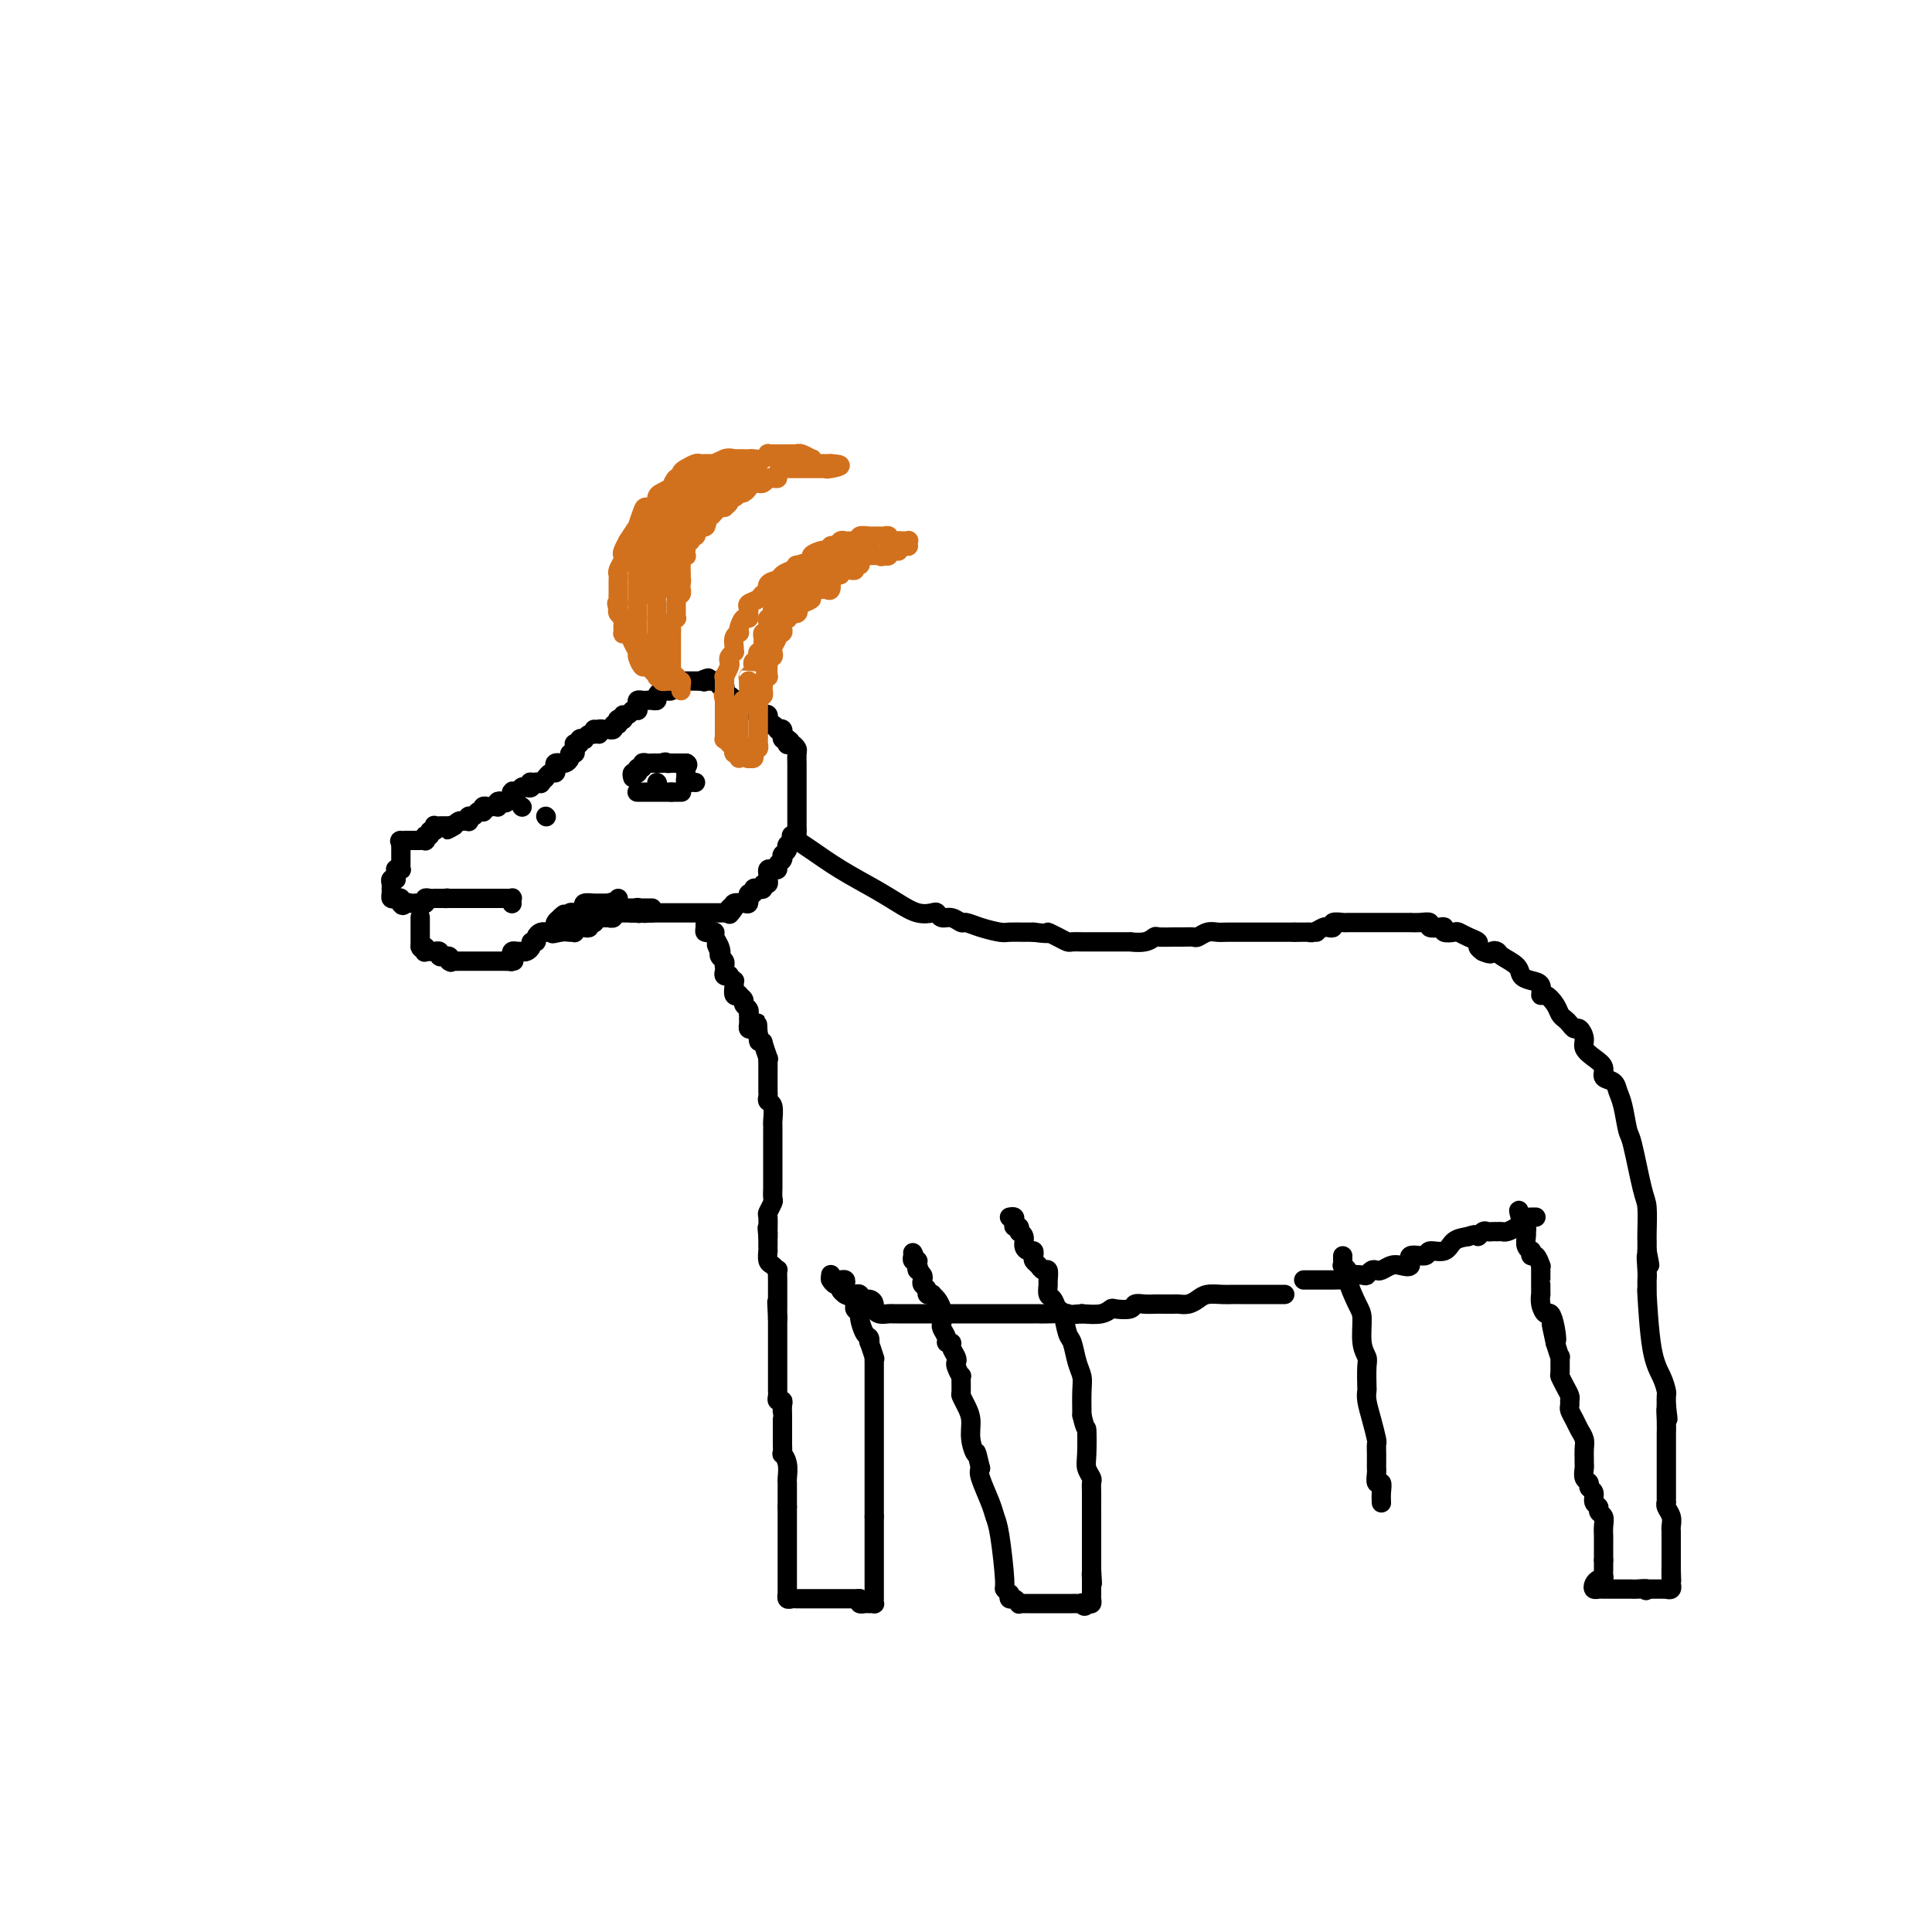 <svg viewBox='0 0 400 400' version='1.1' xmlns='http://www.w3.org/2000/svg' xmlns:xlink='http://www.w3.org/1999/xlink'><g fill='none' stroke='#000000' stroke-width='4' stroke-linecap='round' stroke-linejoin='round'><path d='M123,151c0.081,0.452 0.161,0.905 0,1c-0.161,0.095 -0.564,-0.167 -1,0c-0.436,0.167 -0.905,0.763 -1,1c-0.095,0.237 0.185,0.116 0,0c-0.185,-0.116 -0.834,-0.227 -1,0c-0.166,0.227 0.152,0.792 0,1c-0.152,0.208 -0.773,0.058 -1,0c-0.227,-0.058 -0.060,-0.026 0,0c0.060,0.026 0.012,0.045 0,0c-0.012,-0.045 0.012,-0.153 0,0c-0.012,0.153 -0.058,0.567 0,1c0.058,0.433 0.222,0.887 0,1c-0.222,0.113 -0.829,-0.113 -1,0c-0.171,0.113 0.094,0.565 0,1c-0.094,0.435 -0.547,0.851 -1,1c-0.453,0.149 -0.905,0.030 -1,0c-0.095,-0.030 0.168,0.029 0,0c-0.168,-0.029 -0.767,-0.148 -1,0c-0.233,0.148 -0.101,0.562 0,1c0.101,0.438 0.171,0.901 0,1c-0.171,0.099 -0.585,-0.166 -1,0c-0.415,0.166 -0.833,0.762 -1,1c-0.167,0.238 -0.084,0.119 0,0'/><path d='M113,161c-1.653,1.769 -0.786,1.192 -1,1c-0.214,-0.192 -1.510,0.000 -2,0c-0.490,-0.000 -0.172,-0.192 0,0c0.172,0.192 0.200,0.769 0,1c-0.200,0.231 -0.628,0.115 -1,0c-0.372,-0.115 -0.687,-0.229 -1,0c-0.313,0.229 -0.623,0.801 -1,1c-0.377,0.199 -0.822,0.025 -1,0c-0.178,-0.025 -0.090,0.097 0,0c0.090,-0.097 0.182,-0.415 0,0c-0.182,0.415 -0.636,1.561 -1,2c-0.364,0.439 -0.636,0.170 -1,0c-0.364,-0.170 -0.818,-0.241 -1,0c-0.182,0.241 -0.091,0.796 0,1c0.091,0.204 0.182,0.058 0,0c-0.182,-0.058 -0.636,-0.029 -1,0c-0.364,0.029 -0.636,0.059 -1,0c-0.364,-0.059 -0.818,-0.208 -1,0c-0.182,0.208 -0.091,0.773 0,1c0.091,0.227 0.182,0.117 0,0c-0.182,-0.117 -0.636,-0.242 -1,0c-0.364,0.242 -0.636,0.850 -1,1c-0.364,0.150 -0.818,-0.157 -1,0c-0.182,0.157 -0.090,0.777 0,1c0.090,0.223 0.179,0.050 0,0c-0.179,-0.050 -0.625,0.025 -1,0c-0.375,-0.025 -0.679,-0.150 -1,0c-0.321,0.150 -0.661,0.575 -1,1'/><path d='M94,171c-2.874,1.547 -0.560,0.415 0,0c0.560,-0.415 -0.634,-0.111 -1,0c-0.366,0.111 0.095,0.030 0,0c-0.095,-0.030 -0.747,-0.008 -1,0c-0.253,0.008 -0.107,0.001 0,0c0.107,-0.001 0.173,0.004 0,0c-0.173,-0.004 -0.586,-0.016 -1,0c-0.414,0.016 -0.828,0.061 -1,0c-0.172,-0.061 -0.102,-0.228 0,0c0.102,0.228 0.237,0.849 0,1c-0.237,0.151 -0.847,-0.170 -1,0c-0.153,0.170 0.152,0.830 0,1c-0.152,0.170 -0.759,-0.151 -1,0c-0.241,0.151 -0.116,0.772 0,1c0.116,0.228 0.224,0.061 0,0c-0.224,-0.061 -0.781,-0.016 -1,0c-0.219,0.016 -0.100,0.004 0,0c0.100,-0.004 0.181,-0.001 0,0c-0.181,0.001 -0.626,0.000 -1,0c-0.374,-0.000 -0.678,-0.000 -1,0c-0.322,0.000 -0.661,0.000 -1,0'/><path d='M84,174c-1.774,0.404 -1.207,-0.085 -1,0c0.207,0.085 0.056,0.745 0,1c-0.056,0.255 -0.015,0.106 0,0c0.015,-0.106 0.004,-0.168 0,0c-0.004,0.168 -0.001,0.566 0,1c0.001,0.434 0.000,0.904 0,1c-0.000,0.096 -0.000,-0.181 0,0c0.000,0.181 0.001,0.819 0,1c-0.001,0.181 -0.004,-0.095 0,0c0.004,0.095 0.015,0.561 0,1c-0.015,0.439 -0.057,0.853 0,1c0.057,0.147 0.211,0.029 0,0c-0.211,-0.029 -0.788,0.031 -1,0c-0.212,-0.031 -0.061,-0.152 0,0c0.061,0.152 0.030,0.576 0,1'/><path d='M82,181c-0.249,1.321 0.130,1.125 0,1c-0.130,-0.125 -0.767,-0.178 -1,0c-0.233,0.178 -0.062,0.586 0,1c0.062,0.414 0.016,0.833 0,1c-0.016,0.167 -0.002,0.084 0,0c0.002,-0.084 -0.010,-0.167 0,0c0.010,0.167 0.041,0.584 0,1c-0.041,0.416 -0.155,0.829 0,1c0.155,0.171 0.577,0.098 1,0c0.423,-0.098 0.845,-0.222 1,0c0.155,0.222 0.041,0.792 0,1c-0.041,0.208 -0.011,0.056 0,0c0.011,-0.056 0.003,-0.016 0,0c-0.003,0.016 -0.002,0.008 0,0'/><path d='M83,187c0.332,0.928 0.662,0.249 1,0c0.338,-0.249 0.683,-0.067 1,0c0.317,0.067 0.607,0.018 1,0c0.393,-0.018 0.890,-0.004 1,0c0.110,0.004 -0.167,-0.003 0,0c0.167,0.003 0.780,0.015 1,0c0.220,-0.015 0.049,-0.057 0,0c-0.049,0.057 0.025,0.211 0,0c-0.025,-0.211 -0.147,-0.789 0,-1c0.147,-0.211 0.564,-0.057 1,0c0.436,0.057 0.890,0.015 1,0c0.110,-0.015 -0.124,-0.004 0,0c0.124,0.004 0.607,0.001 1,0c0.393,-0.001 0.697,-0.001 1,0'/><path d='M92,186c1.329,-0.155 0.152,-0.041 0,0c-0.152,0.041 0.719,0.011 1,0c0.281,-0.011 -0.030,-0.003 0,0c0.030,0.003 0.400,0.001 1,0c0.600,-0.001 1.429,-0.000 2,0c0.571,0.000 0.885,0.000 1,0c0.115,-0.000 0.033,-0.000 0,0c-0.033,0.000 -0.016,0.000 0,0'/><path d='M97,186c0.952,-0.000 0.832,-0.000 1,0c0.168,0.000 0.623,0.000 1,0c0.377,-0.000 0.674,-0.000 1,0c0.326,0.000 0.679,0.000 1,0c0.321,-0.000 0.611,-0.000 1,0c0.389,0.000 0.879,0.000 1,0c0.121,-0.000 -0.125,-0.001 0,0c0.125,0.001 0.622,0.004 1,0c0.378,-0.004 0.637,-0.015 1,0c0.363,0.015 0.829,0.057 1,0c0.171,-0.057 0.046,-0.211 0,0c-0.046,0.211 -0.012,0.788 0,1c0.012,0.212 0.004,0.061 0,0c-0.004,-0.061 -0.002,-0.030 0,0'/><path d='M87,190c0.000,-0.091 0.000,-0.182 0,0c0.000,0.182 0.000,0.636 0,1c0.000,0.364 0.000,0.636 0,1c0.000,0.364 0.000,0.818 0,1c0.000,0.182 0.000,0.090 0,0c0.000,-0.090 0.000,-0.179 0,0c0.000,0.179 0.000,0.625 0,1c0.000,0.375 0.000,0.679 0,1c0.000,0.321 0.000,0.661 0,1'/><path d='M87,196c0.223,0.868 0.782,0.036 1,0c0.218,-0.036 0.097,0.722 0,1c-0.097,0.278 -0.169,0.074 0,0c0.169,-0.074 0.580,-0.020 1,0c0.420,0.020 0.849,0.004 1,0c0.151,-0.004 0.025,0.003 0,0c-0.025,-0.003 0.050,-0.015 0,0c-0.050,0.015 -0.225,0.057 0,0c0.225,-0.057 0.848,-0.212 1,0c0.152,0.212 -0.169,0.792 0,1c0.169,0.208 0.829,0.046 1,0c0.171,-0.046 -0.146,0.026 0,0c0.146,-0.026 0.756,-0.150 1,0c0.244,0.150 0.122,0.575 0,1'/><path d='M93,199c0.881,0.464 0.082,0.124 0,0c-0.082,-0.124 0.553,-0.033 1,0c0.447,0.033 0.708,0.009 1,0c0.292,-0.009 0.617,-0.002 1,0c0.383,0.002 0.823,0.001 1,0c0.177,-0.001 0.090,-0.000 0,0c-0.090,0.000 -0.183,0.000 0,0c0.183,-0.000 0.640,-0.000 1,0c0.360,0.000 0.621,0.000 1,0c0.379,-0.000 0.876,-0.000 1,0c0.124,0.000 -0.125,0.000 0,0c0.125,-0.000 0.625,-0.000 1,0c0.375,0.000 0.625,0.000 1,0c0.375,-0.000 0.874,-0.000 1,0c0.126,0.000 -0.120,0.000 0,0c0.120,-0.000 0.606,-0.000 1,0c0.394,0.000 0.697,0.000 1,0'/><path d='M105,199c2.083,-0.017 1.289,-0.061 1,0c-0.289,0.061 -0.073,0.227 0,0c0.073,-0.227 0.005,-0.845 0,-1c-0.005,-0.155 0.054,0.154 0,0c-0.054,-0.154 -0.222,-0.773 0,-1c0.222,-0.227 0.834,-0.064 1,0c0.166,0.064 -0.114,0.027 0,0c0.114,-0.027 0.623,-0.045 1,0c0.377,0.045 0.622,0.153 1,0c0.378,-0.153 0.889,-0.567 1,-1c0.111,-0.433 -0.176,-0.887 0,-1c0.176,-0.113 0.817,0.113 1,0c0.183,-0.113 -0.092,-0.566 0,-1c0.092,-0.434 0.550,-0.847 1,-1c0.450,-0.153 0.891,-0.044 1,0c0.109,0.044 -0.115,0.023 0,0c0.115,-0.023 0.570,-0.048 1,0c0.430,0.048 0.837,0.167 1,0c0.163,-0.167 0.082,-0.622 0,-1c-0.082,-0.378 -0.166,-0.679 0,-1c0.166,-0.321 0.583,-0.660 1,-1'/><path d='M116,190c1.636,-1.393 0.227,-0.377 0,0c-0.227,0.377 0.727,0.115 1,0c0.273,-0.115 -0.137,-0.083 0,0c0.137,0.083 0.821,0.218 1,0c0.179,-0.218 -0.145,-0.790 0,-1c0.145,-0.210 0.761,-0.059 1,0c0.239,0.059 0.100,0.026 0,0c-0.100,-0.026 -0.163,-0.045 0,0c0.163,0.045 0.551,0.156 1,0c0.449,-0.156 0.958,-0.578 1,-1c0.042,-0.422 -0.382,-0.845 0,-1c0.382,-0.155 1.569,-0.041 2,0c0.431,0.041 0.104,0.011 0,0c-0.104,-0.011 0.013,-0.003 0,0c-0.013,0.003 -0.158,0.001 0,0c0.158,-0.001 0.620,-0.000 1,0c0.380,0.000 0.680,0.000 1,0c0.320,-0.000 0.660,-0.000 1,0'/><path d='M126,187c1.503,-0.460 0.259,-0.109 0,0c-0.259,0.109 0.467,-0.022 1,0c0.533,0.022 0.874,0.198 1,0c0.126,-0.198 0.036,-0.771 0,-1c-0.036,-0.229 -0.018,-0.115 0,0'/><path d='M124,152c-0.081,-0.422 -0.161,-0.844 0,-1c0.161,-0.156 0.564,-0.046 1,0c0.436,0.046 0.905,0.027 1,0c0.095,-0.027 -0.185,-0.064 0,0c0.185,0.064 0.833,0.227 1,0c0.167,-0.227 -0.148,-0.846 0,-1c0.148,-0.154 0.758,0.155 1,0c0.242,-0.155 0.116,-0.773 0,-1c-0.116,-0.227 -0.224,-0.061 0,0c0.224,0.061 0.778,0.017 1,0c0.222,-0.017 0.111,-0.009 0,0'/><path d='M129,149c0.725,-0.707 0.036,-0.973 0,-1c-0.036,-0.027 0.579,0.186 1,0c0.421,-0.186 0.648,-0.772 1,-1c0.352,-0.228 0.829,-0.100 1,0c0.171,0.100 0.035,0.170 0,0c-0.035,-0.170 0.032,-0.582 0,-1c-0.032,-0.418 -0.162,-0.843 0,-1c0.162,-0.157 0.617,-0.045 1,0c0.383,0.045 0.694,0.022 1,0c0.306,-0.022 0.607,-0.045 1,0c0.393,0.045 0.879,0.156 1,0c0.121,-0.156 -0.123,-0.581 0,-1c0.123,-0.419 0.611,-0.834 1,-1c0.389,-0.166 0.677,-0.083 1,0c0.323,0.083 0.679,0.166 1,0c0.321,-0.166 0.607,-0.580 1,-1c0.393,-0.420 0.893,-0.845 1,-1c0.107,-0.155 -0.179,-0.042 0,0c0.179,0.042 0.821,0.011 1,0c0.179,-0.011 -0.107,-0.003 0,0c0.107,0.003 0.606,0.001 1,0c0.394,-0.001 0.684,-0.000 1,0c0.316,0.000 0.658,0.000 1,0'/><path d='M145,141c2.698,-1.238 1.444,-0.331 1,0c-0.444,0.331 -0.076,0.088 0,0c0.076,-0.088 -0.138,-0.019 0,0c0.138,0.019 0.629,-0.010 1,0c0.371,0.010 0.621,0.059 1,0c0.379,-0.059 0.886,-0.227 1,0c0.114,0.227 -0.166,0.850 0,1c0.166,0.150 0.779,-0.171 1,0c0.221,0.171 0.049,0.834 0,1c-0.049,0.166 0.024,-0.166 0,0c-0.024,0.166 -0.146,0.829 0,1c0.146,0.171 0.560,-0.150 1,0c0.440,0.150 0.905,0.772 1,1c0.095,0.228 -0.181,0.061 0,0c0.181,-0.061 0.819,-0.017 1,0c0.181,0.017 -0.095,0.007 0,0c0.095,-0.007 0.562,-0.012 1,0c0.438,0.012 0.849,0.042 1,0c0.151,-0.042 0.043,-0.155 0,0c-0.043,0.155 -0.022,0.577 0,1'/><path d='M155,146c1.499,1.016 0.248,1.056 0,1c-0.248,-0.056 0.508,-0.207 1,0c0.492,0.207 0.720,0.773 1,1c0.280,0.227 0.611,0.114 1,0c0.389,-0.114 0.837,-0.228 1,0c0.163,0.228 0.043,0.797 0,1c-0.043,0.203 -0.009,0.039 0,0c0.009,-0.039 -0.008,0.046 0,0c0.008,-0.046 0.040,-0.222 0,0c-0.040,0.222 -0.150,0.843 0,1c0.150,0.157 0.562,-0.150 1,0c0.438,0.150 0.902,0.757 1,1c0.098,0.243 -0.171,0.121 0,0c0.171,-0.121 0.781,-0.242 1,0c0.219,0.242 0.049,0.848 0,1c-0.049,0.152 0.025,-0.152 0,0c-0.025,0.152 -0.150,0.758 0,1c0.150,0.242 0.575,0.121 1,0'/><path d='M163,153c1.234,1.023 0.320,0.081 0,0c-0.320,-0.081 -0.047,0.698 0,1c0.047,0.302 -0.131,0.127 0,0c0.131,-0.127 0.571,-0.206 1,0c0.429,0.206 0.847,0.696 1,1c0.153,0.304 0.041,0.420 0,1c-0.041,0.580 -0.011,1.622 0,2c0.011,0.378 0.003,0.090 0,0c-0.003,-0.090 -0.001,0.019 0,0c0.001,-0.019 0.000,-0.164 0,0c-0.000,0.164 -0.000,0.637 0,1c0.000,0.363 0.000,0.617 0,1c-0.000,0.383 -0.000,0.895 0,1c0.000,0.105 0.000,-0.197 0,0c-0.000,0.197 -0.000,0.892 0,1c0.000,0.108 0.000,-0.370 0,0c-0.000,0.370 -0.000,1.587 0,2c0.000,0.413 0.000,0.023 0,0c-0.000,-0.023 -0.000,0.323 0,1c0.000,0.677 0.000,1.687 0,2c-0.000,0.313 -0.000,-0.070 0,0c0.000,0.070 0.000,0.593 0,1c-0.000,0.407 -0.000,0.698 0,1c0.000,0.302 0.000,0.616 0,1c-0.000,0.384 -0.000,0.838 0,1c0.000,0.162 0.000,0.033 0,0c-0.000,-0.033 -0.000,0.030 0,0c0.000,-0.030 0.000,-0.151 0,0c0.000,0.151 0.000,0.576 0,1'/><path d='M165,172c0.087,3.101 -0.695,1.353 -1,1c-0.305,-0.353 -0.135,0.689 0,1c0.135,0.311 0.233,-0.110 0,0c-0.233,0.110 -0.798,0.751 -1,1c-0.202,0.249 -0.040,0.105 0,0c0.040,-0.105 -0.042,-0.173 0,0c0.042,0.173 0.209,0.585 0,1c-0.209,0.415 -0.792,0.832 -1,1c-0.208,0.168 -0.041,0.087 0,0c0.041,-0.087 -0.044,-0.181 0,0c0.044,0.181 0.218,0.636 0,1c-0.218,0.364 -0.829,0.636 -1,1c-0.171,0.364 0.097,0.818 0,1c-0.097,0.182 -0.561,0.091 -1,0c-0.439,-0.091 -0.854,-0.183 -1,0c-0.146,0.183 -0.024,0.641 0,1c0.024,0.359 -0.049,0.618 0,1c0.049,0.382 0.219,0.886 0,1c-0.219,0.114 -0.828,-0.161 -1,0c-0.172,0.161 0.094,0.760 0,1c-0.094,0.240 -0.547,0.121 -1,0c-0.453,-0.121 -0.906,-0.244 -1,0c-0.094,0.244 0.171,0.854 0,1c-0.171,0.146 -0.780,-0.171 -1,0c-0.220,0.171 -0.052,0.830 0,1c0.052,0.170 -0.011,-0.148 0,0c0.011,0.148 0.096,0.761 0,1c-0.096,0.239 -0.372,0.103 -1,0c-0.628,-0.103 -1.608,-0.172 -2,0c-0.392,0.172 -0.196,0.586 0,1'/><path d='M152,188c-1.947,2.491 -0.316,0.720 0,0c0.316,-0.720 -0.685,-0.389 -1,0c-0.315,0.389 0.056,0.836 0,1c-0.056,0.164 -0.540,0.044 -1,0c-0.460,-0.044 -0.898,-0.012 -1,0c-0.102,0.012 0.130,0.003 0,0c-0.130,-0.003 -0.622,-0.001 -1,0c-0.378,0.001 -0.640,0.000 -1,0c-0.360,-0.000 -0.817,-0.000 -1,0c-0.183,0.000 -0.090,0.000 0,0c0.090,-0.000 0.179,-0.000 0,0c-0.179,0.000 -0.626,0.000 -1,0c-0.374,-0.000 -0.674,-0.000 -1,0c-0.326,0.000 -0.679,0.000 -1,0c-0.321,-0.000 -0.612,-0.000 -1,0c-0.388,0.000 -0.874,0.000 -1,0c-0.126,-0.000 0.107,-0.000 0,0c-0.107,0.000 -0.555,0.000 -1,0c-0.445,-0.000 -0.889,-0.000 -1,0c-0.111,0.000 0.110,0.000 0,0c-0.110,-0.000 -0.551,-0.000 -1,0c-0.449,0.000 -0.908,0.000 -1,0c-0.092,-0.000 0.181,-0.000 0,0c-0.181,0.000 -0.818,0.000 -1,0c-0.182,-0.000 0.091,-0.000 0,0c-0.091,0.000 -0.545,0.000 -1,0'/><path d='M135,189c-2.812,0.159 -1.342,0.057 -1,0c0.342,-0.057 -0.443,-0.068 -1,0c-0.557,0.068 -0.884,0.214 -1,0c-0.116,-0.214 -0.020,-0.789 0,-1c0.020,-0.211 -0.037,-0.056 0,0c0.037,0.056 0.169,0.015 0,0c-0.169,-0.015 -0.638,-0.004 -1,0c-0.362,0.004 -0.618,0.001 -1,0c-0.382,-0.001 -0.890,-0.000 -1,0c-0.110,0.000 0.177,0.000 0,0c-0.177,-0.000 -0.817,0.000 -1,0c-0.183,-0.000 0.091,-0.001 0,0c-0.091,0.001 -0.546,0.003 -1,0c-0.454,-0.003 -0.905,-0.011 -1,0c-0.095,0.011 0.167,0.041 0,0c-0.167,-0.041 -0.762,-0.155 -1,0c-0.238,0.155 -0.119,0.577 0,1'/><path d='M125,189c-1.713,0.001 -0.995,0.004 -1,0c-0.005,-0.004 -0.734,-0.015 -1,0c-0.266,0.015 -0.071,0.057 0,0c0.071,-0.057 0.016,-0.211 0,0c-0.016,0.211 0.007,0.789 0,1c-0.007,0.211 -0.044,0.056 0,0c0.044,-0.056 0.171,-0.011 0,0c-0.171,0.011 -0.638,-0.011 -1,0c-0.362,0.011 -0.619,0.055 -1,0c-0.381,-0.055 -0.886,-0.211 -1,0c-0.114,0.211 0.163,0.788 0,1c-0.163,0.212 -0.764,0.061 -1,0c-0.236,-0.061 -0.106,-0.030 0,0c0.106,0.030 0.187,0.061 0,0c-0.187,-0.061 -0.642,-0.213 -1,0c-0.358,0.213 -0.618,0.792 -1,1c-0.382,0.208 -0.886,0.045 -1,0c-0.114,-0.045 0.162,0.026 0,0c-0.162,-0.026 -0.760,-0.150 -1,0c-0.240,0.150 -0.120,0.575 0,1'/><path d='M115,193c-1.425,0.618 0.014,0.162 1,0c0.986,-0.162 1.521,-0.030 2,0c0.479,0.030 0.903,-0.044 1,0c0.097,0.044 -0.133,0.204 0,0c0.133,-0.204 0.628,-0.773 1,-1c0.372,-0.227 0.621,-0.114 1,0c0.379,0.114 0.886,0.228 1,0c0.114,-0.228 -0.166,-0.797 0,-1c0.166,-0.203 0.780,-0.040 1,0c0.220,0.040 0.048,-0.042 0,0c-0.048,0.042 0.030,0.207 0,0c-0.030,-0.207 -0.167,-0.788 0,-1c0.167,-0.212 0.637,-0.056 1,0c0.363,0.056 0.618,0.011 1,0c0.382,-0.011 0.891,0.011 1,0c0.109,-0.011 -0.182,-0.056 0,0c0.182,0.056 0.837,0.211 1,0c0.163,-0.211 -0.167,-0.789 0,-1c0.167,-0.211 0.832,-0.057 1,0c0.168,0.057 -0.162,0.015 0,0c0.162,-0.015 0.817,-0.004 1,0c0.183,0.004 -0.104,0.001 0,0c0.104,-0.001 0.601,-0.000 1,0c0.399,0.000 0.699,0.000 1,0'/><path d='M131,189c2.414,-0.614 0.450,-0.151 0,0c-0.450,0.151 0.615,-0.012 1,0c0.385,0.012 0.092,0.199 0,0c-0.092,-0.199 0.018,-0.785 0,-1c-0.018,-0.215 -0.162,-0.057 0,0c0.162,0.057 0.631,0.015 1,0c0.369,-0.015 0.638,-0.004 1,0c0.362,0.004 0.818,0.001 1,0c0.182,-0.001 0.091,-0.001 0,0'/><path d='M131,161c-0.114,-0.425 -0.228,-0.850 0,-1c0.228,-0.150 0.797,-0.025 1,0c0.203,0.025 0.039,-0.050 0,0c-0.039,0.050 0.045,0.224 0,0c-0.045,-0.224 -0.220,-0.845 0,-1c0.220,-0.155 0.833,0.154 1,0c0.167,-0.154 -0.113,-0.773 0,-1c0.113,-0.227 0.618,-0.061 1,0c0.382,0.061 0.642,0.016 1,0c0.358,-0.016 0.814,-0.004 1,0c0.186,0.004 0.101,0.001 0,0c-0.101,-0.001 -0.220,-0.000 0,0c0.220,0.000 0.777,0.000 1,0c0.223,-0.000 0.111,-0.000 0,0'/><path d='M137,158c1.091,-0.464 0.818,-0.124 1,0c0.182,0.124 0.818,0.033 1,0c0.182,-0.033 -0.091,-0.009 0,0c0.091,0.009 0.546,0.002 1,0c0.454,-0.002 0.906,-0.001 1,0c0.094,0.001 -0.171,0.000 0,0c0.171,-0.000 0.777,-0.000 1,0c0.223,0.000 0.064,0.000 0,0c-0.064,-0.000 -0.032,-0.000 0,0'/><path d='M142,158c0.773,0.183 0.206,0.641 0,1c-0.206,0.359 -0.053,0.618 0,1c0.053,0.382 0.004,0.887 0,1c-0.004,0.113 0.038,-0.166 0,0c-0.038,0.166 -0.154,0.776 0,1c0.154,0.224 0.580,0.060 1,0c0.420,-0.060 0.834,-0.017 1,0c0.166,0.017 0.083,0.009 0,0'/><path d='M132,164c-0.089,0.000 -0.177,0.000 0,0c0.177,0.000 0.621,0.000 1,0c0.379,-0.000 0.694,0.000 1,0c0.306,0.000 0.603,0.000 1,0c0.397,0.000 0.894,0.000 1,0c0.106,0.000 -0.178,-0.000 0,0c0.178,0.000 0.818,0.000 1,0c0.182,0.000 -0.096,0.000 0,0c0.096,0.000 0.564,0.000 1,0c0.436,0.000 0.839,0.000 1,0c0.161,0.000 0.081,0.000 0,0'/><path d='M139,164c1.249,0.000 0.871,0.000 1,0c0.129,-0.000 0.766,0.000 1,0c0.234,0.000 0.067,0.000 0,0c-0.067,0.000 -0.033,0.000 0,0'/><path d='M136,162c0.000,0.000 0.100,0.100 0.1,0.1'/></g>
<g fill='none' stroke='#D2711D' stroke-width='4' stroke-linecap='round' stroke-linejoin='round'><path d='M139,141c-0.455,0.008 -0.911,0.016 -1,0c-0.089,-0.016 0.188,-0.055 0,0c-0.188,0.055 -0.842,0.203 -1,0c-0.158,-0.203 0.179,-0.756 0,-1c-0.179,-0.244 -0.875,-0.177 -1,0c-0.125,0.177 0.321,0.466 0,0c-0.321,-0.466 -1.410,-1.685 -2,-2c-0.590,-0.315 -0.683,0.276 -1,0c-0.317,-0.276 -0.859,-1.419 -1,-2c-0.141,-0.581 0.120,-0.599 0,-1c-0.120,-0.401 -0.621,-1.186 -1,-2c-0.379,-0.814 -0.636,-1.657 -1,-2c-0.364,-0.343 -0.833,-0.186 -1,0c-0.167,0.186 -0.031,0.401 0,0c0.031,-0.401 -0.043,-1.417 0,-2c0.043,-0.583 0.204,-0.734 0,-1c-0.204,-0.266 -0.773,-0.647 -1,-1c-0.227,-0.353 -0.114,-0.676 0,-1'/><path d='M128,126c-0.619,-1.727 -0.166,-1.044 0,-1c0.166,0.044 0.045,-0.552 0,-1c-0.045,-0.448 -0.013,-0.749 0,-1c0.013,-0.251 0.007,-0.452 0,-1c-0.007,-0.548 -0.016,-1.443 0,-2c0.016,-0.557 0.056,-0.778 0,-1c-0.056,-0.222 -0.207,-0.446 0,-1c0.207,-0.554 0.771,-1.438 1,-2c0.229,-0.562 0.122,-0.804 0,-1c-0.122,-0.196 -0.258,-0.347 0,-1c0.258,-0.653 0.910,-1.807 1,-2c0.090,-0.193 -0.380,0.575 0,0c0.380,-0.575 1.612,-2.492 2,-3c0.388,-0.508 -0.069,0.393 0,0c0.069,-0.393 0.664,-2.081 1,-3c0.336,-0.919 0.414,-1.068 1,-1c0.586,0.068 1.682,0.354 2,0c0.318,-0.354 -0.140,-1.347 0,-2c0.140,-0.653 0.877,-0.967 1,-1c0.123,-0.033 -0.370,0.216 0,0c0.370,-0.216 1.601,-0.898 2,-1c0.399,-0.102 -0.035,0.376 0,0c0.035,-0.376 0.538,-1.607 1,-2c0.462,-0.393 0.883,0.052 1,0c0.117,-0.052 -0.070,-0.603 0,-1c0.070,-0.397 0.395,-0.642 1,-1c0.605,-0.358 1.488,-0.828 2,-1c0.512,-0.172 0.653,-0.046 1,0c0.347,0.046 0.901,0.012 1,0c0.099,-0.012 -0.257,-0.004 0,0c0.257,0.004 1.129,0.002 2,0'/><path d='M148,96c2.521,-1.486 1.323,-0.202 1,0c-0.323,0.202 0.229,-0.678 1,-1c0.771,-0.322 1.761,-0.086 2,0c0.239,0.086 -0.274,0.023 0,0c0.274,-0.023 1.334,-0.005 2,0c0.666,0.005 0.939,-0.002 1,0c0.061,0.002 -0.090,0.015 0,0c0.090,-0.015 0.419,-0.057 1,0c0.581,0.057 1.413,0.211 2,0c0.587,-0.211 0.931,-0.789 1,-1c0.069,-0.211 -0.135,-0.057 0,0c0.135,0.057 0.608,0.015 1,0c0.392,-0.015 0.701,-0.004 1,0c0.299,0.004 0.587,0.001 1,0c0.413,-0.001 0.949,-0.001 1,0c0.051,0.001 -0.385,0.004 0,0c0.385,-0.004 1.592,-0.016 2,0c0.408,0.016 0.019,0.061 0,0c-0.019,-0.061 0.334,-0.226 1,0c0.666,0.226 1.646,0.845 2,1c0.354,0.155 0.084,-0.155 0,0c-0.084,0.155 0.020,0.774 0,1c-0.020,0.226 -0.164,0.061 0,0c0.164,-0.061 0.635,-0.016 1,0c0.365,0.016 0.624,0.004 1,0c0.376,-0.004 0.871,-0.001 1,0c0.129,0.001 -0.106,0.000 0,0c0.106,-0.000 0.553,-0.000 1,0'/><path d='M172,96c3.760,0.226 1.162,0.793 0,1c-1.162,0.207 -0.886,0.056 -1,0c-0.114,-0.056 -0.618,-0.015 -1,0c-0.382,0.015 -0.641,0.004 -1,0c-0.359,-0.004 -0.817,-0.001 -1,0c-0.183,0.001 -0.092,0.000 0,0c0.092,-0.000 0.183,-0.000 0,0c-0.183,0.000 -0.640,0.000 -1,0c-0.360,-0.000 -0.622,-0.000 -1,0c-0.378,0.000 -0.871,0.000 -1,0c-0.129,-0.000 0.106,-0.000 0,0c-0.106,0.000 -0.554,0.000 -1,0c-0.446,-0.000 -0.889,-0.000 -1,0c-0.111,0.000 0.111,0.000 0,0c-0.111,-0.000 -0.556,-0.000 -1,0'/><path d='M162,97c-1.483,0.110 -0.191,-0.114 0,0c0.191,0.114 -0.719,0.565 -1,1c-0.281,0.435 0.065,0.852 0,1c-0.065,0.148 -0.542,0.026 -1,0c-0.458,-0.026 -0.896,0.045 -1,0c-0.104,-0.045 0.126,-0.204 0,0c-0.126,0.204 -0.608,0.773 -1,1c-0.392,0.227 -0.693,0.112 -1,0c-0.307,-0.112 -0.621,-0.223 -1,0c-0.379,0.223 -0.823,0.778 -1,1c-0.177,0.222 -0.085,0.111 0,0c0.085,-0.111 0.164,-0.222 0,0c-0.164,0.222 -0.570,0.777 -1,1c-0.430,0.223 -0.885,0.115 -1,0c-0.115,-0.115 0.109,-0.237 0,0c-0.109,0.237 -0.550,0.834 -1,1c-0.450,0.166 -0.909,-0.099 -1,0c-0.091,0.099 0.187,0.562 0,1c-0.187,0.438 -0.838,0.852 -1,1c-0.162,0.148 0.164,0.029 0,0c-0.164,-0.029 -0.817,0.031 -1,0c-0.183,-0.031 0.106,-0.153 0,0c-0.106,0.153 -0.605,0.580 -1,1c-0.395,0.420 -0.684,0.834 -1,1c-0.316,0.166 -0.658,0.083 -1,0'/><path d='M146,107c-2.476,1.713 -0.668,0.995 0,1c0.668,0.005 0.194,0.734 0,1c-0.194,0.266 -0.108,0.071 0,0c0.108,-0.071 0.239,-0.016 0,0c-0.239,0.016 -0.848,-0.006 -1,0c-0.152,0.006 0.151,0.039 0,0c-0.151,-0.039 -0.757,-0.150 -1,0c-0.243,0.150 -0.121,0.562 0,1c0.121,0.438 0.243,0.901 0,1c-0.243,0.099 -0.850,-0.167 -1,0c-0.150,0.167 0.156,0.767 0,1c-0.156,0.233 -0.774,0.100 -1,0c-0.226,-0.100 -0.061,-0.167 0,0c0.061,0.167 0.017,0.567 0,1c-0.017,0.433 -0.008,0.900 0,1c0.008,0.100 0.016,-0.166 0,0c-0.016,0.166 -0.057,0.765 0,1c0.057,0.235 0.211,0.105 0,0c-0.211,-0.105 -0.789,-0.186 -1,0c-0.211,0.186 -0.057,0.637 0,1c0.057,0.363 0.015,0.636 0,1c-0.015,0.364 -0.004,0.819 0,1c0.004,0.181 0.001,0.087 0,0c-0.001,-0.087 -0.000,-0.168 0,0c0.000,0.168 0.000,0.584 0,1'/><path d='M141,119c-0.773,2.040 -0.206,1.139 0,1c0.206,-0.139 0.051,0.485 0,1c-0.051,0.515 0.000,0.922 0,1c-0.000,0.078 -0.053,-0.173 0,0c0.053,0.173 0.210,0.768 0,1c-0.210,0.232 -0.788,0.100 -1,0c-0.212,-0.100 -0.057,-0.167 0,0c0.057,0.167 0.015,0.569 0,1c-0.015,0.431 -0.004,0.890 0,1c0.004,0.110 0.002,-0.129 0,0c-0.002,0.129 -0.004,0.626 0,1c0.004,0.374 0.015,0.625 0,1c-0.015,0.375 -0.057,0.875 0,1c0.057,0.125 0.211,-0.125 0,0c-0.211,0.125 -0.789,0.625 -1,1c-0.211,0.375 -0.057,0.625 0,1c0.057,0.375 0.015,0.874 0,1c-0.015,0.126 -0.004,-0.121 0,0c0.004,0.121 0.001,0.611 0,1c-0.001,0.389 -0.000,0.678 0,1c0.000,0.322 0.000,0.678 0,1c-0.000,0.322 -0.000,0.611 0,1c0.000,0.389 0.000,0.878 0,1c-0.000,0.122 -0.000,-0.122 0,0c0.000,0.122 0.000,0.610 0,1c-0.000,0.390 -0.000,0.683 0,1c0.000,0.317 0.000,0.659 0,1'/><path d='M139,139c-0.293,3.316 -0.027,1.607 0,1c0.027,-0.607 -0.185,-0.111 0,0c0.185,0.111 0.768,-0.164 1,0c0.232,0.164 0.115,0.766 0,1c-0.115,0.234 -0.227,0.101 0,0c0.227,-0.101 0.793,-0.172 1,0c0.207,0.172 0.056,0.585 0,1c-0.056,0.415 -0.016,0.833 0,1c0.016,0.167 0.008,0.084 0,0'/><path d='M153,157c0.113,-0.455 0.226,-0.910 0,-1c-0.226,-0.090 -0.792,0.186 -1,0c-0.208,-0.186 -0.060,-0.833 0,-1c0.060,-0.167 0.031,0.148 0,0c-0.031,-0.148 -0.065,-0.758 0,-1c0.065,-0.242 0.228,-0.117 0,0c-0.228,0.117 -0.846,0.225 -1,0c-0.154,-0.225 0.155,-0.782 0,-1c-0.155,-0.218 -0.774,-0.096 -1,0c-0.226,0.096 -0.061,0.167 0,0c0.061,-0.167 0.016,-0.571 0,-1c-0.016,-0.429 -0.004,-0.885 0,-1c0.004,-0.115 0.001,0.109 0,0c-0.001,-0.109 -0.000,-0.550 0,-1c0.000,-0.450 0.000,-0.908 0,-1c-0.000,-0.092 -0.000,0.183 0,0c0.000,-0.183 0.000,-0.822 0,-1c-0.000,-0.178 -0.000,0.107 0,0c0.000,-0.107 0.000,-0.606 0,-1c-0.000,-0.394 -0.000,-0.684 0,-1c0.000,-0.316 0.000,-0.658 0,-1'/><path d='M150,145c-0.464,-1.869 -0.124,-0.542 0,0c0.124,0.542 0.033,0.300 0,0c-0.033,-0.300 -0.009,-0.659 0,-1c0.009,-0.341 0.001,-0.664 0,-1c-0.001,-0.336 0.003,-0.685 0,-1c-0.003,-0.315 -0.015,-0.595 0,-1c0.015,-0.405 0.055,-0.934 0,-1c-0.055,-0.066 -0.207,0.332 0,0c0.207,-0.332 0.773,-1.395 1,-2c0.227,-0.605 0.114,-0.753 0,-1c-0.114,-0.247 -0.228,-0.595 0,-1c0.228,-0.405 0.797,-0.869 1,-1c0.203,-0.131 0.041,0.070 0,0c-0.041,-0.070 0.041,-0.413 0,-1c-0.041,-0.587 -0.204,-1.419 0,-2c0.204,-0.581 0.777,-0.911 1,-1c0.223,-0.089 0.098,0.064 0,0c-0.098,-0.064 -0.169,-0.346 0,-1c0.169,-0.654 0.579,-1.681 1,-2c0.421,-0.319 0.852,0.070 1,0c0.148,-0.070 0.014,-0.597 0,-1c-0.014,-0.403 0.091,-0.680 0,-1c-0.091,-0.320 -0.380,-0.681 0,-1c0.380,-0.319 1.429,-0.596 2,-1c0.571,-0.404 0.663,-0.934 1,-1c0.337,-0.066 0.919,0.333 1,0c0.081,-0.333 -0.339,-1.399 0,-2c0.339,-0.601 1.437,-0.739 2,-1c0.563,-0.261 0.589,-0.646 1,-1c0.411,-0.354 1.205,-0.677 2,-1'/><path d='M164,118c1.429,-1.261 0.501,-0.912 1,-1c0.499,-0.088 2.425,-0.612 3,-1c0.575,-0.388 -0.199,-0.639 0,-1c0.199,-0.361 1.373,-0.833 2,-1c0.627,-0.167 0.707,-0.030 1,0c0.293,0.030 0.799,-0.048 1,0c0.201,0.048 0.095,0.223 0,0c-0.095,-0.223 -0.181,-0.844 0,-1c0.181,-0.156 0.627,0.155 1,0c0.373,-0.155 0.673,-0.774 1,-1c0.327,-0.226 0.680,-0.060 1,0c0.320,0.060 0.606,0.012 1,0c0.394,-0.012 0.897,0.011 1,0c0.103,-0.011 -0.193,-0.055 0,0c0.193,0.055 0.875,0.211 1,0c0.125,-0.211 -0.307,-0.789 0,-1c0.307,-0.211 1.353,-0.057 2,0c0.647,0.057 0.894,0.015 1,0c0.106,-0.015 0.071,-0.005 0,0c-0.071,0.005 -0.178,0.005 0,0c0.178,-0.005 0.640,-0.015 1,0c0.360,0.015 0.617,0.057 1,0c0.383,-0.057 0.891,-0.211 1,0c0.109,0.211 -0.181,0.789 0,1c0.181,0.211 0.833,0.057 1,0c0.167,-0.057 -0.151,-0.015 0,0c0.151,0.015 0.771,0.004 1,0c0.229,-0.004 0.065,-0.001 0,0c-0.065,0.001 -0.033,0.001 0,0'/><path d='M186,112c1.713,-0.004 0.996,-0.015 1,0c0.004,0.015 0.730,0.057 1,0c0.270,-0.057 0.083,-0.212 0,0c-0.083,0.212 -0.061,0.793 0,1c0.061,0.207 0.160,0.041 0,0c-0.160,-0.041 -0.578,0.041 -1,0c-0.422,-0.041 -0.849,-0.207 -1,0c-0.151,0.207 -0.025,0.788 0,1c0.025,0.212 -0.050,0.056 0,0c0.050,-0.056 0.224,-0.011 0,0c-0.224,0.011 -0.847,-0.011 -1,0c-0.153,0.011 0.165,0.054 0,0c-0.165,-0.054 -0.814,-0.207 -1,0c-0.186,0.207 0.090,0.773 0,1c-0.090,0.227 -0.545,0.113 -1,0'/><path d='M183,115c-0.631,0.464 -0.709,0.124 -1,0c-0.291,-0.124 -0.795,-0.033 -1,0c-0.205,0.033 -0.110,0.009 0,0c0.110,-0.009 0.236,-0.003 0,0c-0.236,0.003 -0.834,0.004 -1,0c-0.166,-0.004 0.100,-0.011 0,0c-0.100,0.011 -0.567,0.040 -1,0c-0.433,-0.040 -0.833,-0.151 -1,0c-0.167,0.151 -0.100,0.562 0,1c0.100,0.438 0.233,0.902 0,1c-0.233,0.098 -0.832,-0.170 -1,0c-0.168,0.170 0.095,0.776 0,1c-0.095,0.224 -0.546,0.064 -1,0c-0.454,-0.064 -0.909,-0.032 -1,0c-0.091,0.032 0.182,0.066 0,0c-0.182,-0.066 -0.820,-0.230 -1,0c-0.180,0.230 0.096,0.854 0,1c-0.096,0.146 -0.564,-0.185 -1,0c-0.436,0.185 -0.839,0.887 -1,1c-0.161,0.113 -0.081,-0.362 0,0c0.081,0.362 0.163,1.560 0,2c-0.163,0.440 -0.569,0.122 -1,0c-0.431,-0.122 -0.886,-0.047 -1,0c-0.114,0.047 0.113,0.065 0,0c-0.113,-0.065 -0.566,-0.213 -1,0c-0.434,0.213 -0.848,0.788 -1,1c-0.152,0.212 -0.044,0.061 0,0c0.044,-0.061 0.022,-0.030 0,0'/><path d='M168,123c-2.195,1.399 -0.182,0.896 0,1c0.182,0.104 -1.466,0.817 -2,1c-0.534,0.183 0.046,-0.162 0,0c-0.046,0.162 -0.716,0.832 -1,1c-0.284,0.168 -0.180,-0.165 0,0c0.180,0.165 0.437,0.828 0,1c-0.437,0.172 -1.567,-0.147 -2,0c-0.433,0.147 -0.169,0.760 0,1c0.169,0.240 0.242,0.106 0,0c-0.242,-0.106 -0.801,-0.186 -1,0c-0.199,0.186 -0.040,0.638 0,1c0.040,0.362 -0.041,0.635 0,1c0.041,0.365 0.203,0.823 0,1c-0.203,0.177 -0.773,0.075 -1,0c-0.227,-0.075 -0.112,-0.121 0,0c0.112,0.121 0.223,0.410 0,1c-0.223,0.590 -0.778,1.481 -1,2c-0.222,0.519 -0.112,0.665 0,1c0.112,0.335 0.226,0.858 0,1c-0.226,0.142 -0.793,-0.098 -1,0c-0.207,0.098 -0.054,0.533 0,1c0.054,0.467 0.011,0.966 0,1c-0.011,0.034 0.011,-0.398 0,0c-0.011,0.398 -0.055,1.626 0,2c0.055,0.374 0.211,-0.107 0,0c-0.211,0.107 -0.788,0.803 -1,1c-0.212,0.197 -0.060,-0.105 0,0c0.060,0.105 0.026,0.616 0,1c-0.026,0.384 -0.046,0.642 0,1c0.046,0.358 0.156,0.817 0,1c-0.156,0.183 -0.578,0.092 -1,0'/><path d='M157,144c-0.928,2.870 -0.249,1.543 0,1c0.249,-0.543 0.067,-0.304 0,0c-0.067,0.304 -0.018,0.674 0,1c0.018,0.326 0.005,0.608 0,1c-0.005,0.392 -0.001,0.893 0,1c0.001,0.107 0.000,-0.178 0,0c-0.000,0.178 -0.000,0.821 0,1c0.000,0.179 0.000,-0.107 0,0c-0.000,0.107 0.000,0.607 0,1c-0.000,0.393 -0.000,0.679 0,1c0.000,0.321 0.001,0.679 0,1c-0.001,0.321 -0.004,0.607 0,1c0.004,0.393 0.015,0.893 0,1c-0.015,0.107 -0.056,-0.178 0,0c0.056,0.178 0.207,0.818 0,1c-0.207,0.182 -0.774,-0.094 -1,0c-0.226,0.094 -0.113,0.558 0,1c0.113,0.442 0.226,0.861 0,1c-0.226,0.139 -0.792,-0.001 -1,0c-0.208,0.001 -0.060,0.143 0,0c0.060,-0.143 0.030,-0.572 0,-1'/><path d='M155,156c-0.265,1.635 0.073,-0.279 0,-1c-0.073,-0.721 -0.555,-0.250 -1,0c-0.445,0.250 -0.851,0.278 -1,0c-0.149,-0.278 -0.040,-0.862 0,-1c0.040,-0.138 0.011,0.169 0,0c-0.011,-0.169 -0.003,-0.815 0,-1c0.003,-0.185 0.001,0.091 0,0c-0.001,-0.091 -0.000,-0.550 0,-1c0.000,-0.450 0.000,-0.890 0,-1c-0.000,-0.110 -0.000,0.110 0,0c0.000,-0.110 0.000,-0.551 0,-1c-0.000,-0.449 -0.001,-0.908 0,-1c0.001,-0.092 0.004,0.183 0,0c-0.004,-0.183 -0.015,-0.823 0,-1c0.015,-0.177 0.056,0.110 0,0c-0.056,-0.110 -0.207,-0.617 0,-1c0.207,-0.383 0.774,-0.642 1,-1c0.226,-0.358 0.113,-0.817 0,-1c-0.113,-0.183 -0.226,-0.092 0,0c0.226,0.092 0.793,0.183 1,0c0.207,-0.183 0.056,-0.640 0,-1c-0.056,-0.360 -0.015,-0.622 0,-1c0.015,-0.378 0.004,-0.871 0,-1c-0.004,-0.129 -0.001,0.106 0,0c0.001,-0.106 0.001,-0.553 0,-1'/><path d='M155,141c0.016,-2.560 0.056,-1.460 0,-1c-0.056,0.460 -0.207,0.282 0,0c0.207,-0.282 0.774,-0.667 1,-1c0.226,-0.333 0.112,-0.615 0,-1c-0.112,-0.385 -0.222,-0.874 0,-1c0.222,-0.126 0.778,0.111 1,0c0.222,-0.111 0.112,-0.568 0,-1c-0.112,-0.432 -0.226,-0.837 0,-1c0.226,-0.163 0.793,-0.085 1,0c0.207,0.085 0.054,0.177 0,0c-0.054,-0.177 -0.011,-0.622 0,-1c0.011,-0.378 -0.011,-0.690 0,-1c0.011,-0.310 0.056,-0.618 0,-1c-0.056,-0.382 -0.211,-0.838 0,-1c0.211,-0.162 0.789,-0.028 1,0c0.211,0.028 0.057,-0.048 0,0c-0.057,0.048 -0.016,0.219 0,0c0.016,-0.219 0.008,-0.828 0,-1c-0.008,-0.172 -0.016,0.093 0,0c0.016,-0.093 0.057,-0.546 0,-1c-0.057,-0.454 -0.213,-0.910 0,-1c0.213,-0.090 0.793,0.187 1,0c0.207,-0.187 0.040,-0.839 0,-1c-0.040,-0.161 0.045,0.168 0,0c-0.045,-0.168 -0.222,-0.832 0,-1c0.222,-0.168 0.843,0.161 1,0c0.157,-0.161 -0.150,-0.813 0,-1c0.150,-0.187 0.757,0.089 1,0c0.243,-0.089 0.121,-0.545 0,-1'/><path d='M162,124c1.321,-2.795 1.125,-1.284 1,-1c-0.125,0.284 -0.177,-0.659 0,-1c0.177,-0.341 0.582,-0.081 1,0c0.418,0.081 0.847,-0.016 1,0c0.153,0.016 0.030,0.144 0,0c-0.030,-0.144 0.034,-0.559 0,-1c-0.034,-0.441 -0.167,-0.906 0,-1c0.167,-0.094 0.633,0.185 1,0c0.367,-0.185 0.633,-0.834 1,-1c0.367,-0.166 0.833,0.152 1,0c0.167,-0.152 0.033,-0.773 0,-1c-0.033,-0.227 0.034,-0.060 0,0c-0.034,0.060 -0.168,0.012 0,0c0.168,-0.012 0.637,0.012 1,0c0.363,-0.012 0.619,-0.060 1,0c0.381,0.060 0.886,0.227 1,0c0.114,-0.227 -0.163,-0.849 0,-1c0.163,-0.151 0.764,0.170 1,0c0.236,-0.170 0.105,-0.829 0,-1c-0.105,-0.171 -0.186,0.147 0,0c0.186,-0.147 0.637,-0.757 1,-1c0.363,-0.243 0.636,-0.118 1,0c0.364,0.118 0.819,0.228 1,0c0.181,-0.228 0.087,-0.793 0,-1c-0.087,-0.207 -0.168,-0.055 0,0c0.168,0.055 0.584,0.015 1,0c0.416,-0.015 0.833,-0.004 1,0c0.167,0.004 0.083,0.002 0,0'/><path d='M177,114c2.542,-1.482 1.398,-0.187 1,0c-0.398,0.187 -0.050,-0.735 0,-1c0.050,-0.265 -0.196,0.125 0,0c0.196,-0.125 0.836,-0.765 1,-1c0.164,-0.235 -0.148,-0.063 0,0c0.148,0.063 0.757,0.018 1,0c0.243,-0.018 0.122,-0.009 0,0'/><path d='M157,96c-0.453,-0.122 -0.906,-0.244 -1,0c-0.094,0.244 0.171,0.854 0,1c-0.171,0.146 -0.778,-0.172 -1,0c-0.222,0.172 -0.060,0.835 0,1c0.060,0.165 0.017,-0.167 0,0c-0.017,0.167 -0.008,0.832 0,1c0.008,0.168 0.013,-0.161 0,0c-0.013,0.161 -0.046,0.814 0,1c0.046,0.186 0.171,-0.094 0,0c-0.171,0.094 -0.637,0.561 -1,1c-0.363,0.439 -0.623,0.850 -1,1c-0.377,0.150 -0.871,0.040 -1,0c-0.129,-0.040 0.106,-0.011 0,0c-0.106,0.011 -0.554,0.003 -1,0c-0.446,-0.003 -0.889,-0.001 -1,0c-0.111,0.001 0.111,0.000 0,0c-0.111,-0.000 -0.556,-0.000 -1,0'/><path d='M149,102c-1.189,0.928 -0.161,0.249 0,0c0.161,-0.249 -0.545,-0.066 -1,0c-0.455,0.066 -0.660,0.017 -1,0c-0.340,-0.017 -0.817,-0.002 -1,0c-0.183,0.002 -0.074,-0.009 0,0c0.074,0.009 0.111,0.038 0,0c-0.111,-0.038 -0.371,-0.143 -1,0c-0.629,0.143 -1.629,0.536 -2,1c-0.371,0.464 -0.114,1.000 0,1c0.114,-0.000 0.086,-0.536 0,-1c-0.086,-0.464 -0.229,-0.855 0,-1c0.229,-0.145 0.832,-0.043 1,0c0.168,0.043 -0.098,0.025 0,0c0.098,-0.025 0.562,-0.059 1,0c0.438,0.059 0.852,0.212 1,0c0.148,-0.212 0.029,-0.789 0,-1c-0.029,-0.211 0.031,-0.057 0,0c-0.031,0.057 -0.152,0.016 0,0c0.152,-0.016 0.576,-0.008 1,0'/><path d='M147,101c0.857,-0.250 1.001,0.125 1,0c-0.001,-0.125 -0.146,-0.752 0,-1c0.146,-0.248 0.583,-0.119 1,0c0.417,0.119 0.815,0.228 1,0c0.185,-0.228 0.158,-0.793 0,-1c-0.158,-0.207 -0.446,-0.056 0,0c0.446,0.056 1.626,0.016 2,0c0.374,-0.016 -0.058,-0.007 0,0c0.058,0.007 0.605,0.012 1,0c0.395,-0.012 0.639,-0.042 1,0c0.361,0.042 0.840,0.155 1,0c0.160,-0.155 0.000,-0.577 0,-1c-0.000,-0.423 0.158,-0.845 0,-1c-0.158,-0.155 -0.634,-0.041 -1,0c-0.366,0.041 -0.624,0.010 -1,0c-0.376,-0.010 -0.871,0.000 -1,0c-0.129,-0.000 0.106,-0.011 0,0c-0.106,0.011 -0.554,0.044 -1,0c-0.446,-0.044 -0.889,-0.166 -1,0c-0.111,0.166 0.111,0.619 0,1c-0.111,0.381 -0.556,0.691 -1,1'/><path d='M149,99c-1.167,0.305 -1.083,0.067 -1,0c0.083,-0.067 0.166,0.038 0,0c-0.166,-0.038 -0.579,-0.220 -1,0c-0.421,0.220 -0.848,0.843 -1,1c-0.152,0.157 -0.030,-0.150 0,0c0.030,0.150 -0.033,0.758 0,1c0.033,0.242 0.163,0.118 0,0c-0.163,-0.118 -0.618,-0.228 -1,0c-0.382,0.228 -0.690,0.796 -1,1c-0.310,0.204 -0.623,0.043 -1,0c-0.377,-0.043 -0.818,0.031 -1,0c-0.182,-0.031 -0.103,-0.166 0,0c0.103,0.166 0.231,0.632 0,1c-0.231,0.368 -0.823,0.639 -1,1c-0.177,0.361 0.059,0.814 0,1c-0.059,0.186 -0.412,0.105 -1,0c-0.588,-0.105 -1.411,-0.236 -2,0c-0.589,0.236 -0.946,0.837 -1,1c-0.054,0.163 0.193,-0.114 0,0c-0.193,0.114 -0.826,0.618 -1,1c-0.174,0.382 0.111,0.641 0,1c-0.111,0.359 -0.617,0.818 -1,1c-0.383,0.182 -0.642,0.088 -1,0c-0.358,-0.088 -0.814,-0.168 -1,0c-0.186,0.168 -0.102,0.585 0,1c0.102,0.415 0.224,0.830 0,1c-0.224,0.170 -0.792,0.097 -1,0c-0.208,-0.097 -0.056,-0.218 0,0c0.056,0.218 0.016,0.777 0,1c-0.016,0.223 -0.008,0.112 0,0'/><path d='M132,112c-2.630,2.172 -0.705,1.103 0,1c0.705,-0.103 0.189,0.760 0,1c-0.189,0.240 -0.051,-0.143 0,0c0.051,0.143 0.014,0.813 0,1c-0.014,0.187 -0.004,-0.108 0,0c0.004,0.108 0.001,0.621 0,1c-0.001,0.379 -0.000,0.625 0,1c0.000,0.375 0.000,0.879 0,1c-0.000,0.121 -0.000,-0.140 0,0c0.000,0.140 0.000,0.683 0,1c-0.000,0.317 -0.000,0.410 0,1c0.000,0.590 0.000,1.677 0,2c-0.000,0.323 -0.000,-0.120 0,0c0.000,0.120 0.000,0.802 0,1c-0.000,0.198 -0.000,-0.088 0,0c0.000,0.088 0.000,0.549 0,1c-0.000,0.451 -0.000,0.891 0,1c0.000,0.109 0.000,-0.112 0,0c-0.000,0.112 -0.000,0.556 0,1c0.000,0.444 0.000,0.889 0,1c-0.000,0.111 -0.000,-0.111 0,0c0.000,0.111 0.000,0.556 0,1'/><path d='M132,128c0.000,2.411 0.000,0.440 0,0c-0.000,-0.440 -0.000,0.653 0,1c0.000,0.347 0.000,-0.051 0,0c-0.000,0.051 -0.001,0.553 0,1c0.001,0.447 0.004,0.841 0,1c-0.004,0.159 -0.015,0.084 0,0c0.015,-0.084 0.056,-0.176 0,0c-0.056,0.176 -0.207,0.622 0,1c0.207,0.378 0.773,0.689 1,1c0.227,0.311 0.113,0.623 0,1c-0.113,0.377 -0.227,0.819 0,1c0.227,0.181 0.796,0.101 1,0c0.204,-0.101 0.044,-0.223 0,0c-0.044,0.223 0.026,0.791 0,1c-0.026,0.209 -0.150,0.060 0,0c0.150,-0.060 0.575,-0.030 1,0'/><path d='M135,136c0.691,1.275 0.917,0.463 1,0c0.083,-0.463 0.022,-0.576 0,-1c-0.022,-0.424 -0.006,-1.160 0,-2c0.006,-0.840 0.002,-1.785 0,-2c-0.002,-0.215 -0.000,0.298 0,0c0.000,-0.298 0.000,-1.408 0,-2c-0.000,-0.592 0.000,-0.664 0,-1c-0.000,-0.336 -0.001,-0.934 0,-1c0.001,-0.066 0.004,0.400 0,0c-0.004,-0.400 -0.015,-1.665 0,-2c0.015,-0.335 0.057,0.261 0,0c-0.057,-0.261 -0.211,-1.379 0,-2c0.211,-0.621 0.788,-0.745 1,-1c0.212,-0.255 0.061,-0.642 0,-1c-0.061,-0.358 -0.030,-0.687 0,-1c0.030,-0.313 0.060,-0.609 0,-1c-0.060,-0.391 -0.208,-0.878 0,-1c0.208,-0.122 0.774,0.121 1,0c0.226,-0.121 0.113,-0.606 0,-1c-0.113,-0.394 -0.228,-0.697 0,-1c0.228,-0.303 0.797,-0.607 1,-1c0.203,-0.393 0.039,-0.875 0,-1c-0.039,-0.125 0.046,0.107 0,0c-0.046,-0.107 -0.223,-0.553 0,-1c0.223,-0.447 0.844,-0.894 1,-1c0.156,-0.106 -0.154,0.129 0,0c0.154,-0.129 0.773,-0.623 1,-1c0.227,-0.377 0.061,-0.637 0,-1c-0.061,-0.363 -0.016,-0.828 0,-1c0.016,-0.172 0.005,-0.049 0,0c-0.005,0.049 -0.002,0.025 0,0'/><path d='M141,109c1.150,-4.190 1.026,-1.164 1,0c-0.026,1.164 0.047,0.466 0,0c-0.047,-0.466 -0.215,-0.698 0,-1c0.215,-0.302 0.814,-0.672 1,-1c0.186,-0.328 -0.041,-0.612 0,-1c0.041,-0.388 0.351,-0.878 1,-1c0.649,-0.122 1.636,0.126 2,0c0.364,-0.126 0.105,-0.626 0,-1c-0.105,-0.374 -0.057,-0.622 0,-1c0.057,-0.378 0.124,-0.885 0,-1c-0.124,-0.115 -0.439,0.163 0,0c0.439,-0.163 1.633,-0.765 2,-1c0.367,-0.235 -0.094,-0.101 0,0c0.094,0.101 0.743,0.171 1,0c0.257,-0.171 0.123,-0.582 0,-1c-0.123,-0.418 -0.233,-0.841 0,-1c0.233,-0.159 0.810,-0.053 1,0c0.190,0.053 -0.008,0.053 0,0c0.008,-0.053 0.223,-0.157 0,0c-0.223,0.157 -0.882,0.577 -1,1c-0.118,0.423 0.305,0.849 0,1c-0.305,0.151 -1.339,0.027 -2,0c-0.661,-0.027 -0.950,0.044 -1,0c-0.050,-0.044 0.141,-0.204 0,0c-0.141,0.204 -0.612,0.773 -1,1c-0.388,0.227 -0.694,0.114 -1,0'/><path d='M144,102c-0.935,0.095 -0.772,-0.167 -1,0c-0.228,0.167 -0.846,0.762 -1,1c-0.154,0.238 0.156,0.120 0,0c-0.156,-0.120 -0.777,-0.242 -1,0c-0.223,0.242 -0.050,0.850 0,1c0.050,0.150 -0.025,-0.156 0,0c0.025,0.156 0.150,0.773 0,1c-0.150,0.227 -0.576,0.064 -1,0c-0.424,-0.064 -0.846,-0.028 -1,0c-0.154,0.028 -0.041,0.049 0,0c0.041,-0.049 0.011,-0.167 0,0c-0.011,0.167 -0.003,0.619 0,1c0.003,0.381 0.001,0.690 0,1c-0.001,0.310 -0.000,0.622 0,1c0.000,0.378 0.000,0.822 0,1c-0.000,0.178 -0.000,0.090 0,0c0.000,-0.090 0.001,-0.183 0,0c-0.001,0.183 -0.004,0.640 0,1c0.004,0.360 0.015,0.622 0,1c-0.015,0.378 -0.057,0.871 0,1c0.057,0.129 0.211,-0.106 0,0c-0.211,0.106 -0.789,0.554 -1,1c-0.211,0.446 -0.057,0.889 0,1c0.057,0.111 0.016,-0.111 0,0c-0.016,0.111 -0.008,0.556 0,1'/><path d='M138,115c-0.382,1.498 -0.838,0.243 -1,0c-0.162,-0.243 -0.029,0.525 0,1c0.029,0.475 -0.045,0.656 0,1c0.045,0.344 0.209,0.852 0,1c-0.209,0.148 -0.792,-0.065 -1,0c-0.208,0.065 -0.042,0.409 0,1c0.042,0.591 -0.041,1.430 0,2c0.041,0.570 0.204,0.871 0,1c-0.204,0.129 -0.776,0.087 -1,0c-0.224,-0.087 -0.098,-0.219 0,0c0.098,0.219 0.170,0.789 0,1c-0.170,0.211 -0.581,0.064 -1,0c-0.419,-0.064 -0.844,-0.044 -1,0c-0.156,0.044 -0.043,0.113 0,0c0.043,-0.113 0.014,-0.408 0,-1c-0.014,-0.592 -0.014,-1.481 0,-2c0.014,-0.519 0.043,-0.667 0,-1c-0.043,-0.333 -0.156,-0.850 0,-1c0.156,-0.150 0.581,0.066 1,0c0.419,-0.066 0.830,-0.413 1,-1c0.170,-0.587 0.098,-1.414 0,-2c-0.098,-0.586 -0.222,-0.930 0,-1c0.222,-0.070 0.791,0.135 1,0c0.209,-0.135 0.060,-0.610 0,-1c-0.060,-0.390 -0.030,-0.695 0,-1'/><path d='M136,112c0.326,-1.883 0.140,-1.091 0,-1c-0.140,0.091 -0.233,-0.518 0,-1c0.233,-0.482 0.793,-0.836 1,-1c0.207,-0.164 0.059,-0.139 0,0c-0.059,0.139 -0.031,0.391 0,0c0.031,-0.391 0.065,-1.424 0,-2c-0.065,-0.576 -0.228,-0.694 0,-1c0.228,-0.306 0.846,-0.799 1,-1c0.154,-0.201 -0.156,-0.109 0,0c0.156,0.109 0.777,0.236 1,0c0.223,-0.236 0.049,-0.834 0,-1c-0.049,-0.166 0.025,0.099 0,0c-0.025,-0.099 -0.151,-0.561 0,-1c0.151,-0.439 0.580,-0.853 1,-1c0.420,-0.147 0.830,-0.025 1,0c0.170,0.025 0.101,-0.045 0,0c-0.101,0.045 -0.234,0.205 0,0c0.234,-0.205 0.836,-0.777 1,-1c0.164,-0.223 -0.110,-0.098 0,0c0.110,0.098 0.604,0.170 1,0c0.396,-0.170 0.695,-0.581 1,-1c0.305,-0.419 0.618,-0.844 1,-1c0.382,-0.156 0.834,-0.042 1,0c0.166,0.042 0.045,0.011 0,0c-0.045,-0.011 -0.013,-0.003 0,0c0.013,0.003 0.006,0.002 0,0'/></g>
<g fill='none' stroke='#000000' stroke-width='4' stroke-linecap='round' stroke-linejoin='round'><path d='M113,169c0.000,0.000 0.100,0.100 0.1,0.1'/><path d='M108,167c0.000,0.000 0.100,0.100 0.1,0.1'/><path d='M165,174c-0.206,-0.132 -0.411,-0.265 0,0c0.411,0.265 1.439,0.926 3,2c1.561,1.074 3.654,2.561 6,4c2.346,1.439 4.943,2.829 7,4c2.057,1.171 3.573,2.122 5,3c1.427,0.878 2.766,1.684 4,2c1.234,0.316 2.362,0.141 3,0c0.638,-0.141 0.786,-0.249 1,0c0.214,0.249 0.496,0.854 1,1c0.504,0.146 1.231,-0.167 2,0c0.769,0.167 1.580,0.815 2,1c0.420,0.185 0.448,-0.094 1,0c0.552,0.094 1.629,0.561 3,1c1.371,0.439 3.038,0.850 4,1c0.962,0.150 1.221,0.040 2,0c0.779,-0.040 2.080,-0.012 3,0c0.920,0.012 1.460,0.006 2,0'/><path d='M214,193c4.301,0.574 3.053,0.010 3,0c-0.053,-0.010 1.089,0.533 2,1c0.911,0.467 1.590,0.857 2,1c0.410,0.143 0.552,0.038 1,0c0.448,-0.038 1.203,-0.010 2,0c0.797,0.010 1.637,0.003 2,0c0.363,-0.003 0.249,-0.001 1,0c0.751,0.001 2.368,0.001 3,0c0.632,-0.001 0.278,-0.004 1,0c0.722,0.004 2.520,0.015 3,0c0.480,-0.015 -0.359,-0.057 0,0c0.359,0.057 1.916,0.211 3,0c1.084,-0.211 1.695,-0.789 2,-1c0.305,-0.211 0.305,-0.056 1,0c0.695,0.056 2.087,0.011 3,0c0.913,-0.011 1.347,0.011 2,0c0.653,-0.011 1.525,-0.056 2,0c0.475,0.056 0.554,0.211 1,0c0.446,-0.211 1.261,-0.789 2,-1c0.739,-0.211 1.402,-0.057 2,0c0.598,0.057 1.130,0.015 2,0c0.870,-0.015 2.079,-0.004 3,0c0.921,0.004 1.555,0.001 2,0c0.445,-0.001 0.700,-0.000 1,0c0.300,0.000 0.644,0.000 1,0c0.356,-0.000 0.725,-0.000 1,0c0.275,0.000 0.455,0.000 1,0c0.545,-0.000 1.455,-0.000 2,0c0.545,0.000 0.724,0.000 1,0c0.276,-0.000 0.650,-0.000 1,0c0.350,0.000 0.675,0.000 1,0'/><path d='M268,193c8.534,-0.001 2.868,-0.004 1,0c-1.868,0.004 0.062,0.015 1,0c0.938,-0.015 0.882,-0.056 1,0c0.118,0.056 0.408,0.207 1,0c0.592,-0.207 1.486,-0.774 2,-1c0.514,-0.226 0.647,-0.113 1,0c0.353,0.113 0.924,0.226 1,0c0.076,-0.226 -0.345,-0.793 0,-1c0.345,-0.207 1.456,-0.056 2,0c0.544,0.056 0.522,0.015 1,0c0.478,-0.015 1.458,-0.004 2,0c0.542,0.004 0.646,0.001 1,0c0.354,-0.001 0.957,-0.000 1,0c0.043,0.000 -0.474,0.000 0,0c0.474,-0.000 1.940,-0.000 3,0c1.060,0.000 1.715,0.000 2,0c0.285,-0.000 0.200,-0.001 1,0c0.800,0.001 2.486,0.004 3,0c0.514,-0.004 -0.143,-0.015 0,0c0.143,0.015 1.086,0.056 2,0c0.914,-0.056 1.798,-0.207 2,0c0.202,0.207 -0.279,0.774 0,1c0.279,0.226 1.317,0.112 2,0c0.683,-0.112 1.012,-0.223 1,0c-0.012,0.223 -0.363,0.781 0,1c0.363,0.219 1.442,0.100 2,0c0.558,-0.100 0.597,-0.182 1,0c0.403,0.182 1.170,0.626 2,1c0.830,0.374 1.724,0.678 2,1c0.276,0.322 -0.064,0.664 0,1c0.064,0.336 0.532,0.668 1,1'/><path d='M307,197c2.098,0.938 1.843,0.282 2,0c0.157,-0.282 0.727,-0.192 1,0c0.273,0.192 0.249,0.484 1,1c0.751,0.516 2.278,1.257 3,2c0.722,0.743 0.640,1.490 1,2c0.360,0.510 1.161,0.783 2,1c0.839,0.217 1.716,0.376 2,1c0.284,0.624 -0.026,1.711 0,2c0.026,0.289 0.388,-0.221 1,0c0.612,0.221 1.473,1.174 2,2c0.527,0.826 0.718,1.526 1,2c0.282,0.474 0.654,0.721 1,1c0.346,0.279 0.666,0.588 1,1c0.334,0.412 0.683,0.925 1,1c0.317,0.075 0.601,-0.290 1,0c0.399,0.290 0.914,1.233 1,2c0.086,0.767 -0.257,1.356 0,2c0.257,0.644 1.116,1.341 2,2c0.884,0.659 1.795,1.279 2,2c0.205,0.721 -0.296,1.542 0,2c0.296,0.458 1.388,0.553 2,1c0.612,0.447 0.745,1.247 1,2c0.255,0.753 0.632,1.458 1,3c0.368,1.542 0.725,3.919 1,5c0.275,1.081 0.466,0.866 1,3c0.534,2.134 1.411,6.618 2,9c0.589,2.382 0.890,2.663 1,4c0.110,1.337 0.030,3.729 0,5c-0.030,1.271 -0.008,1.419 0,2c0.008,0.581 0.002,1.595 0,2c-0.002,0.405 -0.001,0.203 0,0'/><path d='M341,259c1.083,5.488 0.290,1.707 0,1c-0.290,-0.707 -0.078,1.659 0,3c0.078,1.341 0.020,1.656 0,2c-0.020,0.344 -0.003,0.717 0,1c0.003,0.283 -0.007,0.477 0,1c0.007,0.523 0.030,1.377 0,1c-0.030,-0.377 -0.113,-1.983 0,0c0.113,1.983 0.423,7.556 1,11c0.577,3.444 1.423,4.758 2,6c0.577,1.242 0.886,2.411 1,3c0.114,0.589 0.033,0.597 0,1c-0.033,0.403 -0.016,1.202 0,2'/><path d='M345,291c0.619,5.097 0.166,1.841 0,1c-0.166,-0.841 -0.044,0.735 0,2c0.044,1.265 0.012,2.219 0,3c-0.012,0.781 -0.003,1.389 0,2c0.003,0.611 0.001,1.224 0,2c-0.001,0.776 -0.000,1.713 0,2c0.000,0.287 0.000,-0.077 0,0c-0.000,0.077 -0.000,0.594 0,1c0.000,0.406 0.000,0.700 0,1c-0.000,0.300 -0.000,0.605 0,1c0.000,0.395 0.000,0.879 0,1c-0.000,0.121 -0.000,-0.121 0,0c0.000,0.121 0.000,0.606 0,1c-0.000,0.394 -0.001,0.696 0,1c0.001,0.304 0.004,0.609 0,1c-0.004,0.391 -0.015,0.868 0,1c0.015,0.132 0.057,-0.081 0,0c-0.057,0.081 -0.211,0.455 0,1c0.211,0.545 0.789,1.259 1,2c0.211,0.741 0.057,1.509 0,2c-0.057,0.491 -0.015,0.705 0,1c0.015,0.295 0.004,0.670 0,1c-0.004,0.330 -0.001,0.613 0,1c0.001,0.387 0.000,0.877 0,1c-0.000,0.123 -0.000,-0.122 0,0c0.000,0.122 0.000,0.611 0,1c-0.000,0.389 -0.000,0.679 0,1c0.000,0.321 0.000,0.674 0,1c-0.000,0.326 -0.000,0.626 0,1c0.000,0.374 0.000,0.821 0,1c-0.000,0.179 -0.000,0.089 0,0'/><path d='M346,325c0.155,5.134 0.041,0.968 0,0c-0.041,-0.968 -0.010,1.261 0,2c0.010,0.739 -0.001,-0.012 0,0c0.001,0.012 0.015,0.788 0,1c-0.015,0.212 -0.060,-0.139 0,0c0.060,0.139 0.223,0.769 0,1c-0.223,0.231 -0.833,0.062 -1,0c-0.167,-0.062 0.110,-0.017 0,0c-0.110,0.017 -0.607,0.004 -1,0c-0.393,-0.004 -0.683,-0.001 -1,0c-0.317,0.001 -0.662,0.000 -1,0c-0.338,-0.000 -0.669,-0.000 -1,0'/><path d='M341,329c-0.666,0.619 0.169,0.166 0,0c-0.169,-0.166 -1.341,-0.044 -2,0c-0.659,0.044 -0.806,0.012 -1,0c-0.194,-0.012 -0.434,-0.003 -1,0c-0.566,0.003 -1.458,0.001 -2,0c-0.542,-0.001 -0.733,-0.000 -1,0c-0.267,0.000 -0.610,-0.000 -1,0c-0.390,0.000 -0.826,0.001 -1,0c-0.174,-0.001 -0.086,-0.003 0,0c0.086,0.003 0.169,0.011 0,0c-0.169,-0.011 -0.592,-0.041 -1,0c-0.408,0.041 -0.803,0.151 -1,0c-0.197,-0.151 -0.196,-0.565 0,-1c0.196,-0.435 0.589,-0.891 1,-1c0.411,-0.109 0.842,0.129 1,0c0.158,-0.129 0.042,-0.626 0,-1c-0.042,-0.374 -0.011,-0.626 0,-1c0.011,-0.374 0.003,-0.870 0,-1c-0.003,-0.130 -0.001,0.106 0,0c0.001,-0.106 0.000,-0.553 0,-1'/><path d='M332,323c0.000,-1.107 0.000,-0.873 0,-1c-0.000,-0.127 -0.000,-0.614 0,-1c0.000,-0.386 0.001,-0.670 0,-1c-0.001,-0.330 -0.004,-0.704 0,-1c0.004,-0.296 0.016,-0.513 0,-1c-0.016,-0.487 -0.061,-1.243 0,-2c0.061,-0.757 0.228,-1.516 0,-2c-0.228,-0.484 -0.850,-0.693 -1,-1c-0.150,-0.307 0.171,-0.712 0,-1c-0.171,-0.288 -0.834,-0.457 -1,-1c-0.166,-0.543 0.166,-1.459 0,-2c-0.166,-0.541 -0.829,-0.709 -1,-1c-0.171,-0.291 0.150,-0.707 0,-1c-0.150,-0.293 -0.773,-0.463 -1,-1c-0.227,-0.537 -0.060,-1.442 0,-2c0.060,-0.558 0.013,-0.768 0,-1c-0.013,-0.232 0.008,-0.485 0,-1c-0.008,-0.515 -0.044,-1.294 0,-2c0.044,-0.706 0.170,-1.341 0,-2c-0.170,-0.659 -0.634,-1.343 -1,-2c-0.366,-0.657 -0.633,-1.289 -1,-2c-0.367,-0.711 -0.833,-1.503 -1,-2c-0.167,-0.497 -0.034,-0.701 0,-1c0.034,-0.299 -0.029,-0.694 0,-1c0.029,-0.306 0.151,-0.525 0,-1c-0.151,-0.475 -0.576,-1.207 -1,-2c-0.424,-0.793 -0.849,-1.646 -1,-2c-0.151,-0.354 -0.030,-0.208 0,-1c0.030,-0.792 -0.030,-2.521 0,-3c0.030,-0.479 0.152,0.292 0,0c-0.152,-0.292 -0.576,-1.646 -1,-3'/><path d='M322,278c-1.560,-7.117 -0.460,-2.410 0,-1c0.460,1.410 0.281,-0.478 0,-2c-0.281,-1.522 -0.664,-2.679 -1,-3c-0.336,-0.321 -0.626,0.195 -1,0c-0.374,-0.195 -0.832,-1.100 -1,-2c-0.168,-0.900 -0.045,-1.795 0,-2c0.045,-0.205 0.012,0.278 0,0c-0.012,-0.278 -0.003,-1.319 0,-2c0.003,-0.681 0.002,-1.004 0,-1c-0.002,0.004 -0.003,0.333 0,0c0.003,-0.333 0.011,-1.328 0,-2c-0.011,-0.672 -0.042,-1.021 0,-1c0.042,0.021 0.156,0.413 0,0c-0.156,-0.413 -0.581,-1.629 -1,-2c-0.419,-0.371 -0.830,0.104 -1,0c-0.170,-0.104 -0.098,-0.788 0,-1c0.098,-0.212 0.222,0.048 0,0c-0.222,-0.048 -0.792,-0.404 -1,-1c-0.208,-0.596 -0.055,-1.430 0,-2c0.055,-0.570 0.012,-0.874 0,-1c-0.012,-0.126 0.007,-0.075 0,0c-0.007,0.075 -0.040,0.174 0,0c0.040,-0.174 0.154,-0.621 0,-1c-0.154,-0.379 -0.577,-0.689 -1,-1'/><path d='M315,253c-1.089,-4.111 -0.311,-1.889 0,-1c0.311,0.889 0.156,0.444 0,0'/><path d='M270,265c0.025,-0.000 0.049,-0.000 0,0c-0.049,0.000 -0.172,0.000 0,0c0.172,-0.000 0.637,-0.000 1,0c0.363,0.000 0.623,0.000 1,0c0.377,-0.000 0.871,-0.000 1,0c0.129,0.000 -0.107,0.000 0,0c0.107,-0.000 0.557,-0.000 1,0c0.443,0.000 0.880,0.001 1,0c0.120,-0.001 -0.076,-0.004 0,0c0.076,0.004 0.423,0.015 1,0c0.577,-0.015 1.383,-0.056 2,0c0.617,0.056 1.044,0.207 1,0c-0.044,-0.207 -0.559,-0.774 0,-1c0.559,-0.226 2.190,-0.112 3,0c0.810,0.112 0.797,0.223 1,0c0.203,-0.223 0.620,-0.778 1,-1c0.380,-0.222 0.723,-0.110 1,0c0.277,0.110 0.488,0.218 1,0c0.512,-0.218 1.325,-0.761 2,-1c0.675,-0.239 1.211,-0.173 2,0c0.789,0.173 1.829,0.455 2,0c0.171,-0.455 -0.527,-1.645 0,-2c0.527,-0.355 2.279,0.126 3,0c0.721,-0.126 0.410,-0.858 1,-1c0.590,-0.142 2.082,0.308 3,0c0.918,-0.308 1.262,-1.374 2,-2c0.738,-0.626 1.869,-0.813 3,-1'/><path d='M304,256c2.262,-0.867 1.915,-0.036 2,0c0.085,0.036 0.600,-0.723 1,-1c0.400,-0.277 0.683,-0.074 1,0c0.317,0.074 0.666,0.017 1,0c0.334,-0.017 0.654,0.005 1,0c0.346,-0.005 0.720,-0.039 1,0c0.280,0.039 0.467,0.150 1,0c0.533,-0.150 1.414,-0.562 2,-1c0.586,-0.438 0.878,-0.902 1,-1c0.122,-0.098 0.075,0.170 0,0c-0.075,-0.170 -0.178,-0.778 0,-1c0.178,-0.222 0.635,-0.060 1,0c0.365,0.060 0.637,0.016 1,0c0.363,-0.016 0.818,-0.005 1,0c0.182,0.005 0.091,0.002 0,0'/><path d='M266,268c-0.341,-0.000 -0.683,-0.000 -1,0c-0.317,0.000 -0.610,0.000 -1,0c-0.390,-0.000 -0.876,-0.000 -1,0c-0.124,0.000 0.115,0.000 0,0c-0.115,-0.000 -0.583,-0.000 -1,0c-0.417,0.000 -0.782,0.000 -1,0c-0.218,-0.000 -0.289,-0.001 -1,0c-0.711,0.001 -2.063,0.003 -3,0c-0.937,-0.003 -1.458,-0.011 -2,0c-0.542,0.011 -1.105,0.041 -2,0c-0.895,-0.041 -2.123,-0.155 -3,0c-0.877,0.155 -1.404,0.577 -2,1c-0.596,0.423 -1.262,0.845 -2,1c-0.738,0.155 -1.548,0.042 -2,0c-0.452,-0.042 -0.545,-0.012 -1,0c-0.455,0.012 -1.272,0.007 -2,0c-0.728,-0.007 -1.369,-0.016 -2,0c-0.631,0.016 -1.254,0.056 -2,0c-0.746,-0.056 -1.616,-0.207 -2,0c-0.384,0.207 -0.282,0.774 -1,1c-0.718,0.226 -2.254,0.112 -3,0c-0.746,-0.112 -0.701,-0.223 -1,0c-0.299,0.223 -0.943,0.778 -2,1c-1.057,0.222 -2.529,0.111 -4,0'/><path d='M224,272c-6.964,0.619 -3.373,0.166 -3,0c0.373,-0.166 -2.470,-0.044 -4,0c-1.530,0.044 -1.747,0.012 -2,0c-0.253,-0.012 -0.543,-0.003 -1,0c-0.457,0.003 -1.080,0.001 -2,0c-0.920,-0.001 -2.137,-0.000 -3,0c-0.863,0.000 -1.373,0.000 -2,0c-0.627,-0.000 -1.371,-0.000 -2,0c-0.629,0.000 -1.142,0.000 -2,0c-0.858,-0.000 -2.059,-0.000 -3,0c-0.941,0.000 -1.621,0.000 -2,0c-0.379,-0.000 -0.456,0.000 -1,0c-0.544,-0.000 -1.556,-0.000 -2,0c-0.444,0.000 -0.321,0.000 -1,0c-0.679,-0.000 -2.160,-0.000 -3,0c-0.840,0.000 -1.037,0.000 -1,0c0.037,-0.000 0.309,-0.000 0,0c-0.309,0.000 -1.200,0.001 -2,0c-0.800,-0.001 -1.511,-0.003 -2,0c-0.489,0.003 -0.758,0.012 -1,0c-0.242,-0.012 -0.459,-0.046 -1,0c-0.541,0.046 -1.407,0.171 -2,0c-0.593,-0.171 -0.914,-0.638 -1,-1c-0.086,-0.362 0.064,-0.619 0,-1c-0.064,-0.381 -0.342,-0.887 -1,-1c-0.658,-0.113 -1.696,0.166 -2,0c-0.304,-0.166 0.126,-0.776 0,-1c-0.126,-0.224 -0.807,-0.060 -1,0c-0.193,0.060 0.102,0.016 0,0c-0.102,-0.016 -0.601,-0.005 -1,0c-0.399,0.005 -0.700,0.002 -1,0'/><path d='M175,268c-1.084,-0.857 -0.293,-1.000 0,-1c0.293,0.000 0.090,0.143 0,0c-0.090,-0.143 -0.066,-0.573 0,-1c0.066,-0.427 0.175,-0.850 0,-1c-0.175,-0.150 -0.635,-0.026 -1,0c-0.365,0.026 -0.634,-0.045 -1,0c-0.366,0.045 -0.830,0.207 -1,0c-0.170,-0.207 -0.046,-0.784 0,-1c0.046,-0.216 0.012,-0.072 0,0c-0.012,0.072 -0.004,0.071 0,0c0.004,-0.071 0.004,-0.211 0,0c-0.004,0.211 -0.011,0.774 0,1c0.011,0.226 0.041,0.116 0,0c-0.041,-0.116 -0.152,-0.238 0,0c0.152,0.238 0.566,0.837 1,1c0.434,0.163 0.886,-0.110 1,0c0.114,0.110 -0.110,0.603 0,1c0.110,0.397 0.555,0.699 1,1'/><path d='M175,268c0.708,0.493 0.978,0.227 1,0c0.022,-0.227 -0.205,-0.414 0,0c0.205,0.414 0.842,1.428 1,2c0.158,0.572 -0.164,0.702 0,1c0.164,0.298 0.815,0.764 1,1c0.185,0.236 -0.095,0.242 0,1c0.095,0.758 0.565,2.267 1,3c0.435,0.733 0.834,0.690 1,1c0.166,0.310 0.097,0.973 0,1c-0.097,0.027 -0.222,-0.583 0,0c0.222,0.583 0.792,2.359 1,3c0.208,0.641 0.056,0.147 0,0c-0.056,-0.147 -0.015,0.052 0,1c0.015,0.948 0.004,2.644 0,3c-0.004,0.356 -0.001,-0.629 0,0c0.001,0.629 0.000,2.873 0,4c-0.000,1.127 -0.000,1.139 0,2c0.000,0.861 0.000,2.571 0,4c-0.000,1.429 -0.000,2.576 0,3c0.000,0.424 0.000,0.125 0,1c-0.000,0.875 -0.000,2.923 0,4c0.000,1.077 0.000,1.181 0,1c-0.000,-0.181 -0.000,-0.649 0,0c0.000,0.649 0.000,2.415 0,3c-0.000,0.585 -0.000,-0.012 0,0c0.000,0.012 0.000,0.633 0,1c-0.000,0.367 -0.000,0.480 0,1c0.000,0.520 0.000,1.449 0,2c-0.000,0.551 -0.000,0.725 0,1c0.000,0.275 0.000,0.650 0,1c-0.000,0.350 -0.000,0.675 0,1'/><path d='M181,314c-0.000,5.490 -0.000,2.715 0,2c0.000,-0.715 0.000,0.631 0,1c-0.000,0.369 -0.000,-0.238 0,0c0.000,0.238 0.000,1.320 0,2c-0.000,0.680 -0.000,0.959 0,1c0.000,0.041 0.000,-0.157 0,0c-0.000,0.157 -0.000,0.668 0,1c0.000,0.332 0.000,0.484 0,1c-0.000,0.516 -0.000,1.396 0,2c0.000,0.604 0.000,0.932 0,1c-0.000,0.068 -0.000,-0.123 0,0c0.000,0.123 0.000,0.559 0,1c-0.000,0.441 -0.000,0.888 0,1c0.000,0.112 0.000,-0.110 0,0c-0.000,0.110 -0.000,0.550 0,1c0.000,0.450 0.000,0.908 0,1c-0.000,0.092 -0.000,-0.182 0,0c0.000,0.182 0.001,0.819 0,1c-0.001,0.181 -0.003,-0.095 0,0c0.003,0.095 0.012,0.561 0,1c-0.012,0.439 -0.045,0.850 0,1c0.045,0.150 0.170,0.037 0,0c-0.170,-0.037 -0.633,0.000 -1,0c-0.367,-0.000 -0.637,-0.039 -1,0c-0.363,0.039 -0.818,0.154 -1,0c-0.182,-0.154 -0.091,-0.577 0,-1'/><path d='M178,331c-0.400,0.155 0.101,0.041 0,0c-0.101,-0.041 -0.803,-0.011 -1,0c-0.197,0.011 0.112,0.003 0,0c-0.112,-0.003 -0.644,-0.001 -1,0c-0.356,0.001 -0.534,0.000 -1,0c-0.466,-0.000 -1.219,-0.000 -2,0c-0.781,0.000 -1.589,0.000 -2,0c-0.411,-0.000 -0.426,-0.000 -1,0c-0.574,0.000 -1.708,0.000 -2,0c-0.292,-0.000 0.259,-0.000 0,0c-0.259,0.000 -1.327,0.001 -2,0c-0.673,-0.001 -0.951,-0.004 -1,0c-0.049,0.004 0.130,0.016 0,0c-0.130,-0.016 -0.571,-0.061 -1,0c-0.429,0.061 -0.847,0.227 -1,0c-0.153,-0.227 -0.041,-0.848 0,-1c0.041,-0.152 0.011,0.166 0,0c-0.011,-0.166 -0.003,-0.817 0,-1c0.003,-0.183 0.001,0.100 0,0c-0.001,-0.100 -0.000,-0.583 0,-1c0.000,-0.417 0.000,-0.767 0,-1c-0.000,-0.233 -0.000,-0.349 0,-1c0.000,-0.651 0.000,-1.837 0,-3c-0.000,-1.163 -0.000,-2.301 0,-3c0.000,-0.699 0.000,-0.957 0,-2c-0.000,-1.043 -0.000,-2.869 0,-4c0.000,-1.131 0.000,-1.565 0,-2'/><path d='M163,312c-0.001,-3.481 -0.004,-3.683 0,-4c0.004,-0.317 0.015,-0.749 0,-1c-0.015,-0.251 -0.057,-0.323 0,-1c0.057,-0.677 0.211,-1.960 0,-3c-0.211,-1.040 -0.789,-1.837 -1,-2c-0.211,-0.163 -0.057,0.308 0,0c0.057,-0.308 0.015,-1.397 0,-2c-0.015,-0.603 -0.004,-0.721 0,-1c0.004,-0.279 0.001,-0.718 0,-1c-0.001,-0.282 -0.001,-0.408 0,-1c0.001,-0.592 0.001,-1.651 0,-2c-0.001,-0.349 -0.004,0.012 0,0c0.004,-0.012 0.015,-0.398 0,-1c-0.015,-0.602 -0.057,-1.419 0,-2c0.057,-0.581 0.211,-0.926 0,-1c-0.211,-0.074 -0.789,0.122 -1,0c-0.211,-0.122 -0.057,-0.561 0,-1c0.057,-0.439 0.015,-0.877 0,-1c-0.015,-0.123 -0.004,0.069 0,0c0.004,-0.069 0.001,-0.400 0,-1c-0.001,-0.600 -0.000,-1.470 0,-2c0.000,-0.530 0.000,-0.722 0,-1c-0.000,-0.278 -0.000,-0.642 0,-1c0.000,-0.358 0.000,-0.708 0,-1c-0.000,-0.292 -0.000,-0.525 0,-1c0.000,-0.475 0.000,-1.192 0,-2c-0.000,-0.808 -0.000,-1.708 0,-2c0.000,-0.292 0.000,0.025 0,0c-0.000,-0.025 -0.000,-0.391 0,-1c0.000,-0.609 0.000,-1.460 0,-2c-0.000,-0.540 -0.000,-0.770 0,-1'/><path d='M161,273c-0.309,-6.263 -0.083,-2.421 0,-1c0.083,1.421 0.022,0.421 0,0c-0.022,-0.421 -0.006,-0.264 0,-1c0.006,-0.736 0.002,-2.367 0,-3c-0.002,-0.633 -0.001,-0.268 0,0c0.001,0.268 0.001,0.441 0,0c-0.001,-0.441 -0.003,-1.494 0,-2c0.003,-0.506 0.011,-0.463 0,-1c-0.011,-0.537 -0.041,-1.654 0,-2c0.041,-0.346 0.155,0.080 0,0c-0.155,-0.080 -0.577,-0.665 -1,-1c-0.423,-0.335 -0.845,-0.418 -1,-1c-0.155,-0.582 -0.041,-1.661 0,-2c0.041,-0.339 0.011,0.064 0,0c-0.011,-0.064 -0.003,-0.594 0,-1c0.003,-0.406 0.001,-0.687 0,-1c-0.001,-0.313 -0.000,-0.656 0,-1'/><path d='M159,256c-0.308,-2.903 -0.079,-1.661 0,-1c0.079,0.661 0.007,0.739 0,0c-0.007,-0.739 0.051,-2.297 0,-3c-0.051,-0.703 -0.210,-0.551 0,-1c0.210,-0.449 0.788,-1.499 1,-2c0.212,-0.501 0.057,-0.451 0,-1c-0.057,-0.549 -0.015,-1.695 0,-2c0.015,-0.305 0.004,0.232 0,0c-0.004,-0.232 -0.001,-1.232 0,-2c0.001,-0.768 0.000,-1.304 0,-2c-0.000,-0.696 -0.000,-1.552 0,-2c0.000,-0.448 0.000,-0.488 0,-1c-0.000,-0.512 -0.000,-1.497 0,-2c0.000,-0.503 0.001,-0.523 0,-1c-0.001,-0.477 -0.004,-1.409 0,-2c0.004,-0.591 0.015,-0.841 0,-1c-0.015,-0.159 -0.057,-0.228 0,-1c0.057,-0.772 0.211,-2.248 0,-3c-0.211,-0.752 -0.789,-0.779 -1,-1c-0.211,-0.221 -0.057,-0.636 0,-1c0.057,-0.364 0.015,-0.679 0,-1c-0.015,-0.321 -0.004,-0.649 0,-1c0.004,-0.351 0.001,-0.726 0,-1c-0.001,-0.274 0.001,-0.449 0,-1c-0.001,-0.551 -0.004,-1.480 0,-2c0.004,-0.520 0.016,-0.632 0,-1c-0.016,-0.368 -0.060,-0.991 0,-1c0.060,-0.009 0.222,0.595 0,0c-0.222,-0.595 -0.829,-2.391 -1,-3c-0.171,-0.609 0.094,-0.031 0,0c-0.094,0.031 -0.547,-0.484 -1,-1'/><path d='M157,215c-0.321,-6.299 -0.125,-1.547 0,0c0.125,1.547 0.177,-0.111 0,-1c-0.177,-0.889 -0.583,-1.008 -1,-1c-0.417,0.008 -0.844,0.142 -1,0c-0.156,-0.142 -0.042,-0.559 0,-1c0.042,-0.441 0.012,-0.906 0,-1c-0.012,-0.094 -0.007,0.182 0,0c0.007,-0.182 0.017,-0.822 0,-1c-0.017,-0.178 -0.061,0.106 0,0c0.061,-0.106 0.228,-0.603 0,-1c-0.228,-0.397 -0.849,-0.693 -1,-1c-0.151,-0.307 0.170,-0.625 0,-1c-0.170,-0.375 -0.830,-0.809 -1,-1c-0.170,-0.191 0.152,-0.141 0,0c-0.152,0.141 -0.777,0.374 -1,0c-0.223,-0.374 -0.045,-1.354 0,-2c0.045,-0.646 -0.044,-0.957 0,-1c0.044,-0.043 0.222,0.182 0,0c-0.222,-0.182 -0.844,-0.771 -1,-1c-0.156,-0.229 0.154,-0.099 0,0c-0.154,0.099 -0.772,0.167 -1,0c-0.228,-0.167 -0.065,-0.569 0,-1c0.065,-0.431 0.031,-0.890 0,-1c-0.031,-0.110 -0.061,0.128 0,0c0.061,-0.128 0.212,-0.622 0,-1c-0.212,-0.378 -0.788,-0.640 -1,-1c-0.212,-0.360 -0.061,-0.817 0,-1c0.061,-0.183 0.030,-0.091 0,0'/><path d='M149,197c-1.255,-2.752 -0.392,-0.632 0,0c0.392,0.632 0.311,-0.222 0,-1c-0.311,-0.778 -0.854,-1.478 -1,-2c-0.146,-0.522 0.104,-0.865 0,-1c-0.104,-0.135 -0.564,-0.060 -1,0c-0.436,0.060 -0.849,0.107 -1,0c-0.151,-0.107 -0.040,-0.369 0,-1c0.040,-0.631 0.011,-1.633 0,-2c-0.011,-0.367 -0.003,-0.099 0,0c0.003,0.099 0.001,0.028 0,0c-0.001,-0.028 -0.000,-0.014 0,0'/><path d='M209,252c0.414,-0.081 0.829,-0.161 1,0c0.171,0.161 0.099,0.565 0,1c-0.099,0.435 -0.224,0.901 0,1c0.224,0.099 0.796,-0.167 1,0c0.204,0.167 0.040,0.769 0,1c-0.040,0.231 0.045,0.090 0,0c-0.045,-0.090 -0.218,-0.130 0,0c0.218,0.130 0.829,0.430 1,1c0.171,0.570 -0.099,1.410 0,2c0.099,0.590 0.565,0.931 1,1c0.435,0.069 0.837,-0.135 1,0c0.163,0.135 0.086,0.609 0,1c-0.086,0.391 -0.181,0.700 0,1c0.181,0.300 0.637,0.590 1,1c0.363,0.410 0.632,0.940 1,1c0.368,0.060 0.834,-0.350 1,0c0.166,0.350 0.033,1.460 0,2c-0.033,0.540 0.032,0.509 0,1c-0.032,0.491 -0.163,1.505 0,2c0.163,0.495 0.621,0.473 1,1c0.379,0.527 0.679,1.604 1,2c0.321,0.396 0.664,0.112 1,1c0.336,0.888 0.664,2.949 1,4c0.336,1.051 0.678,1.091 1,2c0.322,0.909 0.622,2.687 1,4c0.378,1.313 0.832,2.161 1,3c0.168,0.839 0.048,1.668 0,3c-0.048,1.332 -0.024,3.166 0,5'/><path d='M224,293c0.841,3.666 0.943,2.329 1,3c0.057,0.671 0.068,3.348 0,5c-0.068,1.652 -0.214,2.277 0,3c0.214,0.723 0.789,1.543 1,2c0.211,0.457 0.056,0.551 0,1c-0.056,0.449 -0.015,1.251 0,2c0.015,0.749 0.004,1.443 0,2c-0.004,0.557 -0.001,0.976 0,1c0.001,0.024 0.000,-0.349 0,0c-0.000,0.349 -0.000,1.418 0,2c0.000,0.582 0.000,0.677 0,1c-0.000,0.323 -0.000,0.874 0,1c0.000,0.126 0.000,-0.174 0,0c-0.000,0.174 -0.000,0.821 0,1c0.000,0.179 0.000,-0.111 0,0c-0.000,0.111 -0.000,0.621 0,1c0.000,0.379 0.000,0.626 0,1c-0.000,0.374 -0.000,0.873 0,1c0.000,0.127 0.000,-0.120 0,0c-0.000,0.120 -0.000,0.606 0,1c0.000,0.394 0.000,0.697 0,1c-0.000,0.303 -0.000,0.607 0,1c0.000,0.393 0.000,0.875 0,1c-0.000,0.125 -0.000,-0.107 0,0c0.000,0.107 0.000,0.554 0,1'/><path d='M226,325c0.309,5.113 0.083,1.896 0,1c-0.083,-0.896 -0.022,0.529 0,1c0.022,0.471 0.006,-0.014 0,0c-0.006,0.014 -0.002,0.525 0,1c0.002,0.475 0.000,0.915 0,1c-0.000,0.085 0.001,-0.184 0,0c-0.001,0.184 -0.003,0.820 0,1c0.003,0.180 0.011,-0.096 0,0c-0.011,0.096 -0.041,0.564 0,1c0.041,0.436 0.155,0.839 0,1c-0.155,0.161 -0.577,0.081 -1,0'/><path d='M225,332c-0.394,1.083 -0.880,0.290 -1,0c-0.120,-0.290 0.125,-0.078 0,0c-0.125,0.078 -0.621,0.021 -1,0c-0.379,-0.021 -0.641,-0.006 -1,0c-0.359,0.006 -0.816,0.001 -1,0c-0.184,-0.001 -0.096,-0.000 0,0c0.096,0.000 0.199,0.000 0,0c-0.199,-0.000 -0.701,-0.000 -1,0c-0.299,0.000 -0.395,0.000 -1,0c-0.605,-0.000 -1.720,0.000 -2,0c-0.280,-0.000 0.275,-0.000 0,0c-0.275,0.000 -1.379,0.000 -2,0c-0.621,-0.000 -0.759,-0.000 -1,0c-0.241,0.000 -0.586,0.001 -1,0c-0.414,-0.001 -0.898,-0.004 -1,0c-0.102,0.004 0.179,0.016 0,0c-0.179,-0.016 -0.819,-0.061 -1,0c-0.181,0.061 0.096,0.228 0,0c-0.096,-0.228 -0.566,-0.850 -1,-1c-0.434,-0.150 -0.834,0.171 -1,0c-0.166,-0.171 -0.100,-0.833 0,-1c0.100,-0.167 0.234,0.160 0,0c-0.234,-0.160 -0.835,-0.806 -1,-1c-0.165,-0.194 0.106,0.064 0,-2c-0.106,-2.064 -0.589,-6.451 -1,-9c-0.411,-2.549 -0.749,-3.261 -1,-4c-0.251,-0.739 -0.414,-1.507 -1,-3c-0.586,-1.493 -1.596,-3.712 -2,-5c-0.404,-1.288 -0.202,-1.644 0,-2'/><path d='M203,304c-1.091,-4.729 -0.818,-3.050 -1,-3c-0.182,0.050 -0.819,-1.528 -1,-3c-0.181,-1.472 0.095,-2.837 0,-4c-0.095,-1.163 -0.560,-2.124 -1,-3c-0.440,-0.876 -0.854,-1.667 -1,-2c-0.146,-0.333 -0.025,-0.208 0,-1c0.025,-0.792 -0.045,-2.501 0,-3c0.045,-0.499 0.204,0.214 0,0c-0.204,-0.214 -0.772,-1.354 -1,-2c-0.228,-0.646 -0.118,-0.800 0,-1c0.118,-0.200 0.243,-0.448 0,-1c-0.243,-0.552 -0.853,-1.409 -1,-2c-0.147,-0.591 0.171,-0.918 0,-1c-0.171,-0.082 -0.830,0.080 -1,0c-0.170,-0.080 0.151,-0.404 0,-1c-0.151,-0.596 -0.773,-1.466 -1,-2c-0.227,-0.534 -0.060,-0.734 0,-1c0.060,-0.266 0.013,-0.600 0,-1c-0.013,-0.400 0.006,-0.867 0,-1c-0.006,-0.133 -0.039,0.069 0,0c0.039,-0.069 0.150,-0.410 0,-1c-0.150,-0.590 -0.561,-1.429 -1,-2c-0.439,-0.571 -0.906,-0.874 -1,-1c-0.094,-0.126 0.185,-0.075 0,0c-0.185,0.075 -0.833,0.175 -1,0c-0.167,-0.175 0.148,-0.625 0,-1c-0.148,-0.375 -0.758,-0.675 -1,-1c-0.242,-0.325 -0.116,-0.675 0,-1c0.116,-0.325 0.224,-0.626 0,-1c-0.224,-0.374 -0.778,-0.821 -1,-1c-0.222,-0.179 -0.111,-0.089 0,0'/><path d='M190,263c-2.007,-6.587 -0.524,-2.553 0,-1c0.524,1.553 0.088,0.626 0,0c-0.088,-0.626 0.172,-0.951 0,-1c-0.172,-0.049 -0.777,0.179 -1,0c-0.223,-0.179 -0.064,-0.765 0,-1c0.064,-0.235 0.032,-0.117 0,0'/><path d='M278,260c-0.009,0.303 -0.018,0.606 0,1c0.018,0.394 0.064,0.879 0,1c-0.064,0.121 -0.237,-0.122 0,0c0.237,0.122 0.886,0.609 1,1c0.114,0.391 -0.305,0.686 0,2c0.305,1.314 1.336,3.648 2,5c0.664,1.352 0.963,1.722 1,3c0.037,1.278 -0.186,3.466 0,5c0.186,1.534 0.781,2.416 1,3c0.219,0.584 0.061,0.872 0,2c-0.061,1.128 -0.027,3.098 0,4c0.027,0.902 0.046,0.738 0,1c-0.046,0.262 -0.156,0.952 0,2c0.156,1.048 0.578,2.456 1,4c0.422,1.544 0.845,3.226 1,4c0.155,0.774 0.042,0.640 0,1c-0.042,0.360 -0.012,1.215 0,2c0.012,0.785 0.007,1.501 0,2c-0.007,0.499 -0.016,0.780 0,1c0.016,0.220 0.057,0.378 0,1c-0.057,0.622 -0.211,1.708 0,2c0.211,0.292 0.789,-0.210 1,0c0.211,0.210 0.057,1.134 0,2c-0.057,0.866 -0.016,1.676 0,2c0.016,0.324 0.008,0.162 0,0'/></g>
</svg>